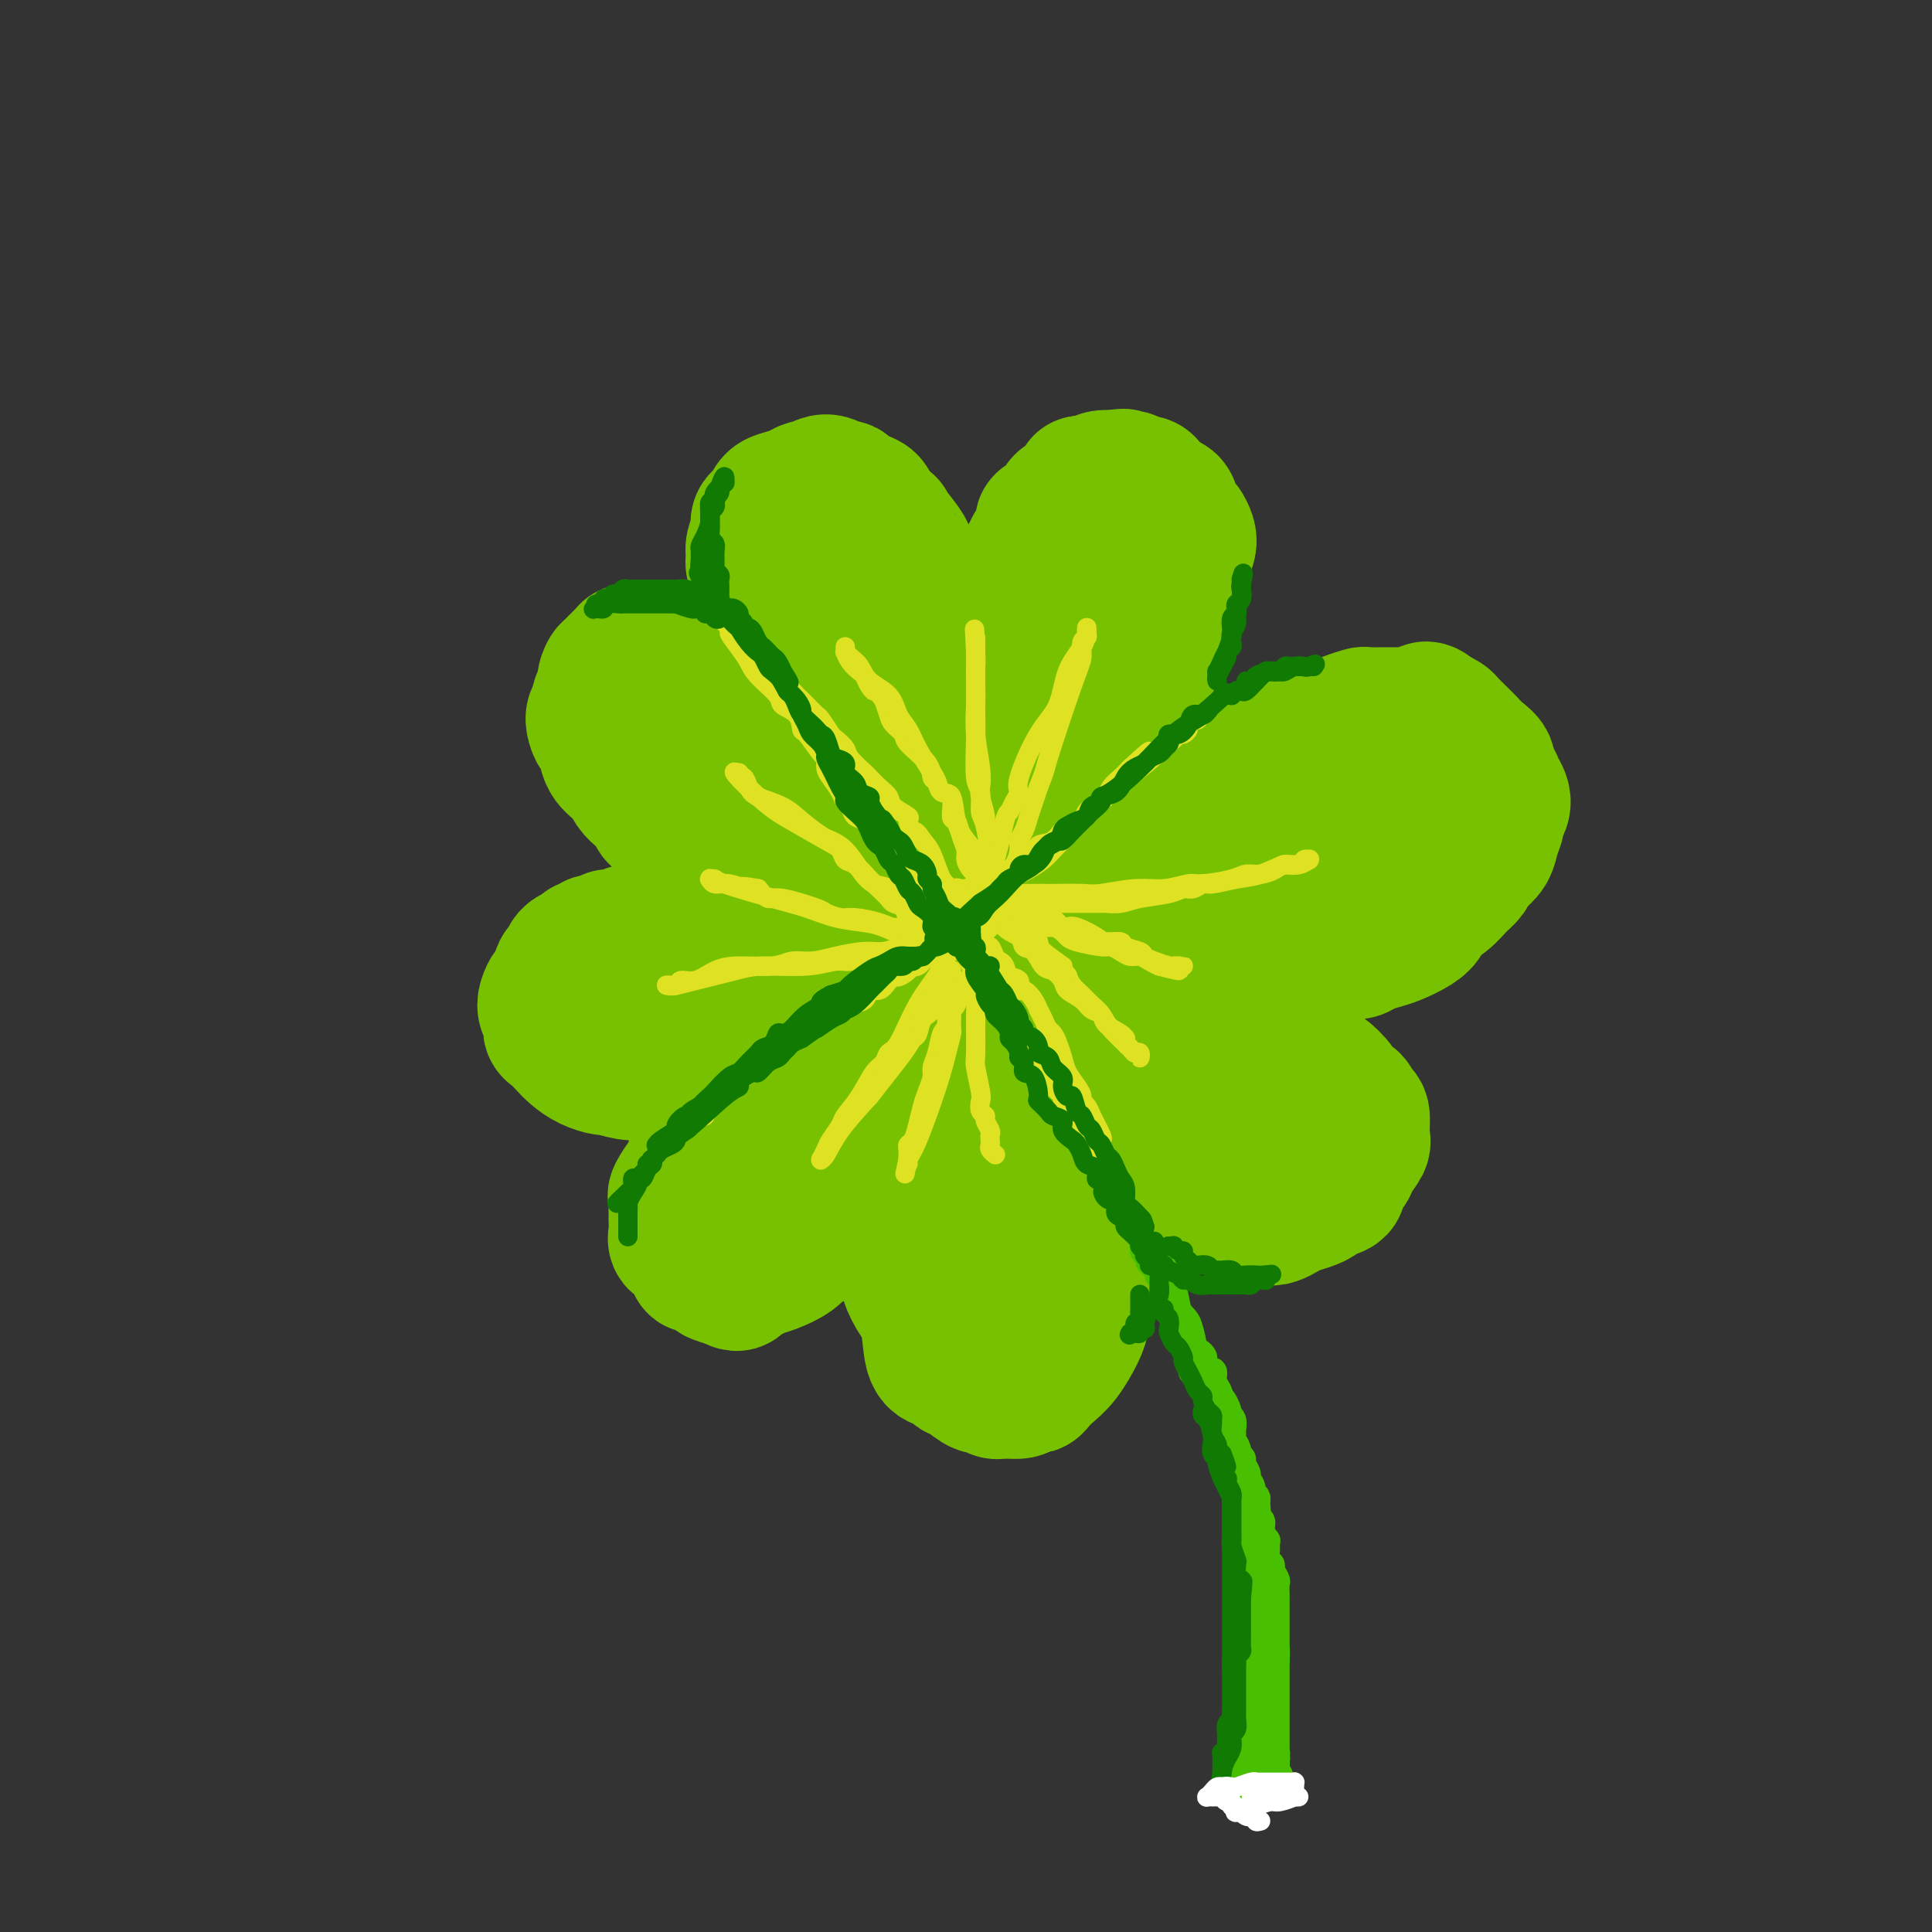 <svg viewBox='0 0 400 400' version='1.1' xmlns='http://www.w3.org/2000/svg' xmlns:xlink='http://www.w3.org/1999/xlink'><rect x="0" y="0" width="400" height="400" fill="#333333" stroke="none"/><g fill='none' stroke='#78C101' stroke-width='28' stroke-linecap='round' stroke-linejoin='round'><path d='M198,198c-0.428,-0.424 -0.855,-0.848 -1,-1c-0.145,-0.152 -0.006,-0.031 0,0c0.006,0.031 -0.121,-0.026 -1,-1c-0.879,-0.974 -2.511,-2.864 -3,-4c-0.489,-1.136 0.163,-1.516 0,-2c-0.163,-0.484 -1.143,-1.071 -2,-2c-0.857,-0.929 -1.591,-2.202 -2,-3c-0.409,-0.798 -0.494,-1.123 -1,-2c-0.506,-0.877 -1.434,-2.307 -2,-3c-0.566,-0.693 -0.770,-0.650 -1,-1c-0.230,-0.350 -0.485,-1.094 -1,-2c-0.515,-0.906 -1.289,-1.976 -2,-3c-0.711,-1.024 -1.359,-2.002 -2,-3c-0.641,-0.998 -1.275,-2.015 -2,-3c-0.725,-0.985 -1.541,-1.938 -2,-3c-0.459,-1.062 -0.562,-2.232 -1,-3c-0.438,-0.768 -1.210,-1.134 -2,-2c-0.790,-0.866 -1.597,-2.233 -2,-3c-0.403,-0.767 -0.401,-0.933 -1,-2c-0.599,-1.067 -1.800,-3.033 -3,-5'/><path d='M167,150c-4.914,-8.419 -1.698,-5.467 -1,-5c0.698,0.467 -1.121,-1.551 -2,-3c-0.879,-1.449 -0.818,-2.330 -1,-3c-0.182,-0.670 -0.608,-1.128 -1,-2c-0.392,-0.872 -0.750,-2.157 -1,-3c-0.250,-0.843 -0.392,-1.244 -1,-2c-0.608,-0.756 -1.684,-1.869 -2,-3c-0.316,-1.131 0.126,-2.281 0,-3c-0.126,-0.719 -0.819,-1.007 -1,-2c-0.181,-0.993 0.152,-2.692 0,-4c-0.152,-1.308 -0.788,-2.224 -1,-3c-0.212,-0.776 -0.001,-1.413 0,-2c0.001,-0.587 -0.207,-1.126 0,-2c0.207,-0.874 0.828,-2.083 1,-3c0.172,-0.917 -0.107,-1.541 0,-2c0.107,-0.459 0.598,-0.753 1,-1c0.402,-0.247 0.713,-0.449 1,-1c0.287,-0.551 0.548,-1.453 1,-2c0.452,-0.547 1.094,-0.738 2,-1c0.906,-0.262 2.077,-0.593 3,-1c0.923,-0.407 1.599,-0.890 2,-1c0.401,-0.110 0.527,0.152 1,0c0.473,-0.152 1.292,-0.717 2,-1c0.708,-0.283 1.306,-0.283 2,0c0.694,0.283 1.485,0.848 2,1c0.515,0.152 0.753,-0.111 1,0c0.247,0.111 0.503,0.596 1,1c0.497,0.404 1.236,0.727 2,1c0.764,0.273 1.552,0.497 2,1c0.448,0.503 0.557,1.287 1,2c0.443,0.713 1.222,1.357 2,2'/><path d='M183,108c1.759,1.248 0.656,0.368 1,1c0.344,0.632 2.133,2.777 3,4c0.867,1.223 0.811,1.525 1,2c0.189,0.475 0.624,1.125 1,2c0.376,0.875 0.693,1.976 1,3c0.307,1.024 0.603,1.973 1,3c0.397,1.027 0.894,2.133 1,3c0.106,0.867 -0.178,1.495 0,2c0.178,0.505 0.817,0.888 1,2c0.183,1.112 -0.092,2.954 0,4c0.092,1.046 0.550,1.295 1,2c0.450,0.705 0.891,1.866 1,3c0.109,1.134 -0.114,2.242 0,3c0.114,0.758 0.567,1.166 1,3c0.433,1.834 0.847,5.092 1,7c0.153,1.908 0.044,2.465 0,3c-0.044,0.535 -0.022,1.048 0,2c0.022,0.952 0.043,2.342 0,3c-0.043,0.658 -0.151,0.584 0,2c0.151,1.416 0.561,4.324 1,6c0.439,1.676 0.906,2.122 1,3c0.094,0.878 -0.185,2.189 0,3c0.185,0.811 0.834,1.121 1,2c0.166,0.879 -0.152,2.327 0,3c0.152,0.673 0.773,0.573 1,1c0.227,0.427 0.061,1.383 0,2c-0.061,0.617 -0.016,0.897 0,1c0.016,0.103 0.005,0.029 0,0c-0.005,-0.029 -0.002,-0.015 0,0'/><path d='M201,183c1.194,8.038 0.179,1.633 0,-2c-0.179,-3.633 0.476,-4.494 1,-7c0.524,-2.506 0.915,-6.656 1,-9c0.085,-2.344 -0.136,-2.881 0,-4c0.136,-1.119 0.629,-2.819 1,-4c0.371,-1.181 0.620,-1.842 1,-3c0.380,-1.158 0.891,-2.814 1,-4c0.109,-1.186 -0.183,-1.901 0,-3c0.183,-1.099 0.841,-2.582 1,-4c0.159,-1.418 -0.183,-2.772 0,-4c0.183,-1.228 0.890,-2.329 1,-3c0.110,-0.671 -0.378,-0.911 0,-2c0.378,-1.089 1.621,-3.027 2,-4c0.379,-0.973 -0.106,-0.980 0,-2c0.106,-1.020 0.802,-3.051 1,-4c0.198,-0.949 -0.102,-0.816 0,-2c0.102,-1.184 0.606,-3.687 1,-5c0.394,-1.313 0.678,-1.437 1,-2c0.322,-0.563 0.681,-1.566 1,-2c0.319,-0.434 0.596,-0.300 1,-1c0.404,-0.700 0.934,-2.233 1,-3c0.066,-0.767 -0.331,-0.768 0,-1c0.331,-0.232 1.389,-0.696 2,-1c0.611,-0.304 0.775,-0.450 1,-1c0.225,-0.550 0.511,-1.505 1,-2c0.489,-0.495 1.180,-0.529 2,-1c0.820,-0.471 1.770,-1.380 2,-2c0.230,-0.620 -0.258,-0.950 0,-1c0.258,-0.050 1.262,0.179 2,0c0.738,-0.179 1.211,-0.765 2,-1c0.789,-0.235 1.895,-0.117 3,0'/><path d='M231,99c2.102,-0.756 1.859,-0.147 2,0c0.141,0.147 0.668,-0.169 1,0c0.332,0.169 0.469,0.824 1,1c0.531,0.176 1.455,-0.126 2,0c0.545,0.126 0.709,0.680 1,1c0.291,0.320 0.708,0.404 1,1c0.292,0.596 0.459,1.703 1,2c0.541,0.297 1.455,-0.216 2,0c0.545,0.216 0.721,1.159 1,2c0.279,0.841 0.660,1.578 1,2c0.340,0.422 0.640,0.527 1,1c0.360,0.473 0.782,1.313 1,2c0.218,0.687 0.232,1.222 0,2c-0.232,0.778 -0.711,1.801 -1,3c-0.289,1.199 -0.389,2.576 -1,4c-0.611,1.424 -1.735,2.896 -2,4c-0.265,1.104 0.329,1.839 0,3c-0.329,1.161 -1.580,2.746 -2,4c-0.420,1.254 -0.011,2.177 0,3c0.011,0.823 -0.378,1.547 -1,2c-0.622,0.453 -1.476,0.635 -2,3c-0.524,2.365 -0.717,6.915 -1,9c-0.283,2.085 -0.656,1.707 -1,2c-0.344,0.293 -0.660,1.258 -1,2c-0.340,0.742 -0.703,1.263 -1,2c-0.297,0.737 -0.527,1.690 -1,3c-0.473,1.310 -1.190,2.975 -2,4c-0.810,1.025 -1.712,1.409 -2,2c-0.288,0.591 0.038,1.390 0,2c-0.038,0.610 -0.439,1.031 -1,2c-0.561,0.969 -1.280,2.484 -2,4'/><path d='M225,171c-1.910,4.235 -1.184,3.323 -1,3c0.184,-0.323 -0.176,-0.057 -1,1c-0.824,1.057 -2.114,2.904 -3,4c-0.886,1.096 -1.367,1.442 -2,2c-0.633,0.558 -1.417,1.326 -2,2c-0.583,0.674 -0.964,1.252 -1,2c-0.036,0.748 0.274,1.667 0,2c-0.274,0.333 -1.131,0.079 -2,1c-0.869,0.921 -1.749,3.016 -2,4c-0.251,0.984 0.129,0.856 0,1c-0.129,0.144 -0.766,0.560 -1,1c-0.234,0.440 -0.066,0.902 0,1c0.066,0.098 0.029,-0.170 0,0c-0.029,0.170 -0.049,0.778 0,1c0.049,0.222 0.167,0.060 0,0c-0.167,-0.060 -0.620,-0.017 -1,0c-0.380,0.017 -0.689,0.008 -1,0c-0.311,-0.008 -0.625,-0.014 -1,0c-0.375,0.014 -0.810,0.046 -1,0c-0.190,-0.046 -0.135,-0.172 0,0c0.135,0.172 0.349,0.643 -1,-1c-1.349,-1.643 -4.261,-5.399 -6,-8c-1.739,-2.601 -2.305,-4.048 -3,-5c-0.695,-0.952 -1.520,-1.410 -2,-2c-0.480,-0.590 -0.617,-1.312 -1,-2c-0.383,-0.688 -1.012,-1.342 -2,-2c-0.988,-0.658 -2.334,-1.320 -3,-2c-0.666,-0.680 -0.653,-1.378 -1,-2c-0.347,-0.622 -1.055,-1.167 -2,-2c-0.945,-0.833 -2.127,-1.952 -3,-3c-0.873,-1.048 -1.436,-2.024 -2,-3'/><path d='M180,164c-4.524,-5.373 -2.333,-2.804 -2,-2c0.333,0.804 -1.192,-0.155 -2,-1c-0.808,-0.845 -0.898,-1.574 -1,-2c-0.102,-0.426 -0.216,-0.548 -1,-1c-0.784,-0.452 -2.237,-1.233 -3,-2c-0.763,-0.767 -0.837,-1.519 -1,-2c-0.163,-0.481 -0.414,-0.691 -1,-1c-0.586,-0.309 -1.507,-0.716 -2,-1c-0.493,-0.284 -0.557,-0.446 -1,-1c-0.443,-0.554 -1.263,-1.500 -2,-2c-0.737,-0.500 -1.389,-0.552 -2,-1c-0.611,-0.448 -1.180,-1.291 -2,-2c-0.820,-0.709 -1.891,-1.284 -3,-2c-1.109,-0.716 -2.255,-1.571 -3,-2c-0.745,-0.429 -1.088,-0.431 -2,-1c-0.912,-0.569 -2.394,-1.707 -3,-2c-0.606,-0.293 -0.338,0.257 -1,0c-0.662,-0.257 -2.254,-1.323 -3,-2c-0.746,-0.677 -0.645,-0.966 -1,-1c-0.355,-0.034 -1.165,0.187 -2,0c-0.835,-0.187 -1.695,-0.782 -2,-1c-0.305,-0.218 -0.056,-0.058 -1,0c-0.944,0.058 -3.080,0.016 -4,0c-0.920,-0.016 -0.624,-0.005 -1,0c-0.376,0.005 -1.424,0.005 -2,0c-0.576,-0.005 -0.678,-0.013 -1,0c-0.322,0.013 -0.862,0.048 -1,0c-0.138,-0.048 0.128,-0.178 0,0c-0.128,0.178 -0.650,0.663 -1,1c-0.350,0.337 -0.529,0.525 -1,1c-0.471,0.475 -1.236,1.238 -2,2'/><path d='M126,139c-1.090,1.433 -0.815,3.017 -1,4c-0.185,0.983 -0.831,1.367 -1,2c-0.169,0.633 0.140,1.515 0,2c-0.140,0.485 -0.730,0.574 -1,1c-0.270,0.426 -0.220,1.191 0,2c0.220,0.809 0.611,1.662 1,2c0.389,0.338 0.775,0.159 1,1c0.225,0.841 0.288,2.700 1,4c0.712,1.300 2.074,2.040 3,3c0.926,0.960 1.416,2.139 2,3c0.584,0.861 1.261,1.404 2,2c0.739,0.596 1.538,1.245 2,2c0.462,0.755 0.585,1.617 1,2c0.415,0.383 1.120,0.286 2,1c0.880,0.714 1.934,2.240 3,3c1.066,0.760 2.144,0.756 3,1c0.856,0.244 1.492,0.738 2,1c0.508,0.262 0.889,0.292 2,1c1.111,0.708 2.952,2.095 4,3c1.048,0.905 1.302,1.329 2,2c0.698,0.671 1.841,1.588 3,2c1.159,0.412 2.334,0.320 3,1c0.666,0.680 0.823,2.131 2,3c1.177,0.869 3.372,1.155 5,2c1.628,0.845 2.687,2.250 4,3c1.313,0.750 2.879,0.845 4,1c1.121,0.155 1.795,0.372 3,1c1.205,0.628 2.940,1.669 4,2c1.060,0.331 1.446,-0.048 2,0c0.554,0.048 1.277,0.524 2,1'/><path d='M186,197c2.736,1.012 2.077,1.042 2,1c-0.077,-0.042 0.428,-0.155 1,0c0.572,0.155 1.211,0.577 2,1c0.789,0.423 1.729,0.845 2,1c0.271,0.155 -0.127,0.042 0,0c0.127,-0.042 0.778,-0.014 1,0c0.222,0.014 0.014,0.014 0,0c-0.014,-0.014 0.167,-0.041 0,0c-0.167,0.041 -0.682,0.152 -1,0c-0.318,-0.152 -0.441,-0.566 -1,-1c-0.559,-0.434 -1.556,-0.887 -3,-1c-1.444,-0.113 -3.336,0.113 -5,0c-1.664,-0.113 -3.102,-0.565 -4,-1c-0.898,-0.435 -1.258,-0.852 -2,-1c-0.742,-0.148 -1.865,-0.028 -3,0c-1.135,0.028 -2.280,-0.035 -3,0c-0.720,0.035 -1.014,0.168 -2,0c-0.986,-0.168 -2.665,-0.637 -4,-1c-1.335,-0.363 -2.325,-0.619 -3,-1c-0.675,-0.381 -1.033,-0.886 -2,-1c-0.967,-0.114 -2.542,0.165 -4,0c-1.458,-0.165 -2.799,-0.772 -4,-1c-1.201,-0.228 -2.260,-0.075 -3,0c-0.740,0.075 -1.160,0.073 -2,0c-0.840,-0.073 -2.102,-0.215 -3,0c-0.898,0.215 -1.434,0.789 -3,1c-1.566,0.211 -4.162,0.060 -6,0c-1.838,-0.060 -2.919,-0.030 -4,0'/><path d='M132,193c-3.323,0.089 -1.132,-0.187 -1,0c0.132,0.187 -1.796,0.839 -3,1c-1.204,0.161 -1.685,-0.168 -2,0c-0.315,0.168 -0.465,0.833 -1,1c-0.535,0.167 -1.457,-0.164 -2,0c-0.543,0.164 -0.709,0.822 -1,1c-0.291,0.178 -0.708,-0.123 -1,0c-0.292,0.123 -0.460,0.671 -1,1c-0.540,0.329 -1.454,0.440 -2,1c-0.546,0.560 -0.724,1.567 -1,2c-0.276,0.433 -0.649,0.290 -1,1c-0.351,0.710 -0.678,2.273 -1,3c-0.322,0.727 -0.637,0.618 -1,1c-0.363,0.382 -0.775,1.253 -1,2c-0.225,0.747 -0.264,1.369 0,2c0.264,0.631 0.833,1.271 1,2c0.167,0.729 -0.066,1.547 0,2c0.066,0.453 0.432,0.542 1,1c0.568,0.458 1.340,1.284 2,2c0.660,0.716 1.209,1.320 2,2c0.791,0.680 1.826,1.436 3,2c1.174,0.564 2.489,0.935 3,1c0.511,0.065 0.218,-0.178 1,0c0.782,0.178 2.639,0.775 4,1c1.361,0.225 2.224,0.076 3,0c0.776,-0.076 1.463,-0.080 2,0c0.537,0.080 0.923,0.245 2,0c1.077,-0.245 2.845,-0.901 4,-1c1.155,-0.099 1.695,0.358 3,0c1.305,-0.358 3.373,-1.531 5,-2c1.627,-0.469 2.814,-0.235 4,0'/><path d='M153,219c4.318,-0.703 3.613,-0.962 4,-1c0.387,-0.038 1.866,0.143 3,0c1.134,-0.143 1.924,-0.610 3,-1c1.076,-0.390 2.437,-0.702 3,-1c0.563,-0.298 0.327,-0.580 1,-1c0.673,-0.420 2.256,-0.977 3,-1c0.744,-0.023 0.648,0.489 2,0c1.352,-0.489 4.151,-1.980 6,-3c1.849,-1.020 2.746,-1.569 4,-2c1.254,-0.431 2.863,-0.745 4,-1c1.137,-0.255 1.801,-0.452 3,-1c1.199,-0.548 2.932,-1.448 4,-2c1.068,-0.552 1.470,-0.756 2,-1c0.530,-0.244 1.187,-0.527 2,-1c0.813,-0.473 1.782,-1.135 3,-2c1.218,-0.865 2.686,-1.933 3,-2c0.314,-0.067 -0.524,0.869 -1,1c-0.476,0.131 -0.590,-0.542 -2,0c-1.410,0.542 -4.117,2.298 -7,4c-2.883,1.702 -5.941,3.351 -9,5'/><path d='M184,209c-3.867,2.664 -4.033,4.323 -5,5c-0.967,0.677 -2.735,0.371 -4,1c-1.265,0.629 -2.026,2.193 -3,3c-0.974,0.807 -2.162,0.857 -3,1c-0.838,0.143 -1.327,0.381 -2,1c-0.673,0.619 -1.529,1.621 -2,2c-0.471,0.379 -0.558,0.136 -2,1c-1.442,0.864 -4.240,2.835 -6,4c-1.760,1.165 -2.483,1.523 -3,2c-0.517,0.477 -0.827,1.072 -2,2c-1.173,0.928 -3.207,2.189 -4,3c-0.793,0.811 -0.344,1.171 -1,2c-0.656,0.829 -2.418,2.128 -3,3c-0.582,0.872 0.016,1.319 0,2c-0.016,0.681 -0.645,1.597 -1,2c-0.355,0.403 -0.435,0.292 -1,1c-0.565,0.708 -1.616,2.235 -2,3c-0.384,0.765 -0.103,0.768 0,1c0.103,0.232 0.028,0.695 0,1c-0.028,0.305 -0.009,0.453 0,1c0.009,0.547 0.008,1.492 0,2c-0.008,0.508 -0.022,0.577 0,1c0.022,0.423 0.081,1.199 0,2c-0.081,0.801 -0.304,1.625 0,2c0.304,0.375 1.133,0.300 2,1c0.867,0.700 1.771,2.177 2,3c0.229,0.823 -0.218,0.994 0,1c0.218,0.006 1.100,-0.153 2,0c0.900,0.153 1.819,0.618 2,1c0.181,0.382 -0.377,0.681 0,1c0.377,0.319 1.688,0.660 3,1'/><path d='M151,265c2.057,1.285 1.699,0.496 2,0c0.301,-0.496 1.260,-0.700 2,-1c0.740,-0.300 1.262,-0.696 2,-1c0.738,-0.304 1.692,-0.514 3,-1c1.308,-0.486 2.969,-1.247 4,-2c1.031,-0.753 1.432,-1.500 2,-2c0.568,-0.500 1.305,-0.755 2,-1c0.695,-0.245 1.350,-0.482 2,-1c0.650,-0.518 1.295,-1.319 2,-2c0.705,-0.681 1.469,-1.244 2,-2c0.531,-0.756 0.827,-1.706 1,-2c0.173,-0.294 0.221,0.067 1,-1c0.779,-1.067 2.288,-3.561 3,-5c0.712,-1.439 0.629,-1.821 1,-3c0.371,-1.179 1.198,-3.155 2,-5c0.802,-1.845 1.580,-3.561 2,-5c0.420,-1.439 0.483,-2.603 1,-4c0.517,-1.397 1.489,-3.028 2,-4c0.511,-0.972 0.560,-1.286 1,-2c0.440,-0.714 1.271,-1.829 2,-3c0.729,-1.171 1.356,-2.396 2,-4c0.644,-1.604 1.303,-3.585 2,-5c0.697,-1.415 1.430,-2.264 2,-3c0.570,-0.736 0.976,-1.357 1,-2c0.024,-0.643 -0.334,-1.306 0,-2c0.334,-0.694 1.359,-1.418 2,-2c0.641,-0.582 0.897,-1.024 1,-1c0.103,0.024 0.051,0.512 0,1'/><path d='M200,200c3.620,-7.277 -0.329,0.532 -2,4c-1.671,3.468 -1.064,2.597 -1,3c0.064,0.403 -0.416,2.080 -1,4c-0.584,1.920 -1.271,4.082 -2,7c-0.729,2.918 -1.501,6.592 -2,9c-0.499,2.408 -0.726,3.550 -1,4c-0.274,0.450 -0.594,0.207 -1,1c-0.406,0.793 -0.897,2.622 -1,4c-0.103,1.378 0.183,2.304 0,3c-0.183,0.696 -0.833,1.163 -1,2c-0.167,0.837 0.150,2.046 0,4c-0.150,1.954 -0.769,4.654 -1,6c-0.231,1.346 -0.076,1.336 0,2c0.076,0.664 0.071,2.000 0,3c-0.071,1.000 -0.210,1.664 0,2c0.210,0.336 0.767,0.343 1,1c0.233,0.657 0.142,1.962 0,3c-0.142,1.038 -0.334,1.808 0,3c0.334,1.192 1.192,2.806 2,4c0.808,1.194 1.564,1.970 2,4c0.436,2.030 0.553,5.316 1,7c0.447,1.684 1.226,1.765 2,2c0.774,0.235 1.545,0.622 2,1c0.455,0.378 0.594,0.746 1,1c0.406,0.254 1.080,0.394 2,1c0.920,0.606 2.085,1.680 3,2c0.915,0.320 1.579,-0.113 2,0c0.421,0.113 0.597,0.773 1,1c0.403,0.227 1.032,0.023 2,0c0.968,-0.023 2.277,0.136 3,0c0.723,-0.136 0.862,-0.568 1,-1'/><path d='M212,287c1.343,-0.118 1.701,0.085 2,0c0.299,-0.085 0.539,-0.460 1,-1c0.461,-0.540 1.143,-1.246 2,-2c0.857,-0.754 1.890,-1.555 3,-3c1.110,-1.445 2.297,-3.532 3,-5c0.703,-1.468 0.920,-2.316 1,-3c0.080,-0.684 0.021,-1.202 0,-2c-0.021,-0.798 -0.005,-1.875 0,-3c0.005,-1.125 -0.003,-2.299 0,-3c0.003,-0.701 0.016,-0.929 0,-2c-0.016,-1.071 -0.061,-2.985 0,-4c0.061,-1.015 0.228,-1.133 0,-2c-0.228,-0.867 -0.850,-2.485 -1,-4c-0.150,-1.515 0.171,-2.927 0,-4c-0.171,-1.073 -0.834,-1.808 -1,-3c-0.166,-1.192 0.166,-2.841 0,-4c-0.166,-1.159 -0.829,-1.828 -1,-3c-0.171,-1.172 0.151,-2.845 0,-4c-0.151,-1.155 -0.777,-1.790 -1,-3c-0.223,-1.210 -0.045,-2.994 0,-4c0.045,-1.006 -0.044,-1.232 0,-2c0.044,-0.768 0.219,-2.077 0,-3c-0.219,-0.923 -0.833,-1.461 -1,-2c-0.167,-0.539 0.114,-1.077 0,-2c-0.114,-0.923 -0.623,-2.229 -1,-3c-0.377,-0.771 -0.623,-1.008 -1,-2c-0.377,-0.992 -0.885,-2.740 -1,-4c-0.115,-1.260 0.161,-2.031 0,-3c-0.161,-0.969 -0.760,-2.134 -1,-3c-0.240,-0.866 -0.120,-1.433 0,-2'/><path d='M215,202c-1.449,-11.367 -0.571,-4.283 0,-1c0.571,3.283 0.836,2.767 1,3c0.164,0.233 0.228,1.216 1,3c0.772,1.784 2.251,4.368 3,6c0.749,1.632 0.766,2.312 1,3c0.234,0.688 0.684,1.384 1,2c0.316,0.616 0.497,1.151 1,2c0.503,0.849 1.329,2.011 2,3c0.671,0.989 1.188,1.804 2,3c0.812,1.196 1.918,2.772 3,4c1.082,1.228 2.138,2.108 3,3c0.862,0.892 1.528,1.796 3,3c1.472,1.204 3.749,2.707 5,4c1.251,1.293 1.476,2.374 2,3c0.524,0.626 1.347,0.797 2,1c0.653,0.203 1.137,0.439 2,1c0.863,0.561 2.104,1.446 3,2c0.896,0.554 1.448,0.777 2,1'/><path d='M252,248c3.773,2.963 2.204,1.369 2,1c-0.204,-0.369 0.957,0.487 2,1c1.043,0.513 1.969,0.685 3,1c1.031,0.315 2.166,0.775 3,1c0.834,0.225 1.365,0.215 2,0c0.635,-0.215 1.372,-0.635 2,-1c0.628,-0.365 1.147,-0.674 2,-1c0.853,-0.326 2.041,-0.668 3,-1c0.959,-0.332 1.690,-0.656 2,-1c0.310,-0.344 0.200,-0.710 1,-1c0.800,-0.290 2.509,-0.505 3,-1c0.491,-0.495 -0.237,-1.271 0,-2c0.237,-0.729 1.437,-1.411 2,-2c0.563,-0.589 0.487,-1.084 1,-2c0.513,-0.916 1.614,-2.252 2,-3c0.386,-0.748 0.058,-0.907 0,-2c-0.058,-1.093 0.155,-3.121 0,-4c-0.155,-0.879 -0.678,-0.610 -1,-1c-0.322,-0.390 -0.442,-1.438 -1,-2c-0.558,-0.562 -1.552,-0.639 -2,-1c-0.448,-0.361 -0.349,-1.006 -1,-2c-0.651,-0.994 -2.052,-2.337 -3,-3c-0.948,-0.663 -1.443,-0.645 -2,-1c-0.557,-0.355 -1.174,-1.083 -2,-2c-0.826,-0.917 -1.859,-2.025 -3,-3c-1.141,-0.975 -2.388,-1.819 -4,-3c-1.612,-1.181 -3.589,-2.701 -5,-4c-1.411,-1.299 -2.254,-2.379 -3,-3c-0.746,-0.621 -1.393,-0.783 -2,-1c-0.607,-0.217 -1.173,-0.491 -2,-1c-0.827,-0.509 -1.913,-1.255 -3,-2'/><path d='M248,202c-5.523,-4.676 -2.332,-1.865 -2,-1c0.332,0.865 -2.195,-0.217 -4,-1c-1.805,-0.783 -2.890,-1.267 -5,-2c-2.110,-0.733 -5.247,-1.716 -7,-2c-1.753,-0.284 -2.124,0.130 -3,0c-0.876,-0.130 -2.259,-0.805 -3,-1c-0.741,-0.195 -0.842,0.090 -1,0c-0.158,-0.090 -0.375,-0.553 -1,-1c-0.625,-0.447 -1.660,-0.877 -2,-1c-0.340,-0.123 0.015,0.061 0,0c-0.015,-0.061 -0.398,-0.366 0,0c0.398,0.366 1.578,1.405 3,2c1.422,0.595 3.086,0.747 5,1c1.914,0.253 4.077,0.608 6,1c1.923,0.392 3.604,0.822 5,1c1.396,0.178 2.506,0.104 3,0c0.494,-0.104 0.372,-0.238 1,0c0.628,0.238 2.006,0.848 3,1c0.994,0.152 1.605,-0.156 3,0c1.395,0.156 3.575,0.775 5,1c1.425,0.225 2.095,0.057 3,0c0.905,-0.057 2.044,-0.001 3,0c0.956,0.001 1.731,-0.051 3,0c1.269,0.051 3.034,0.206 4,0c0.966,-0.206 1.133,-0.773 2,-1c0.867,-0.227 2.433,-0.113 4,0'/><path d='M273,199c3.463,-0.317 2.622,-0.610 3,-1c0.378,-0.390 1.976,-0.877 3,-1c1.024,-0.123 1.475,0.119 2,0c0.525,-0.119 1.125,-0.598 2,-1c0.875,-0.402 2.026,-0.727 3,-1c0.974,-0.273 1.772,-0.495 3,-1c1.228,-0.505 2.885,-1.294 4,-2c1.115,-0.706 1.689,-1.330 2,-2c0.311,-0.670 0.360,-1.388 1,-2c0.640,-0.612 1.872,-1.119 3,-2c1.128,-0.881 2.151,-2.136 3,-3c0.849,-0.864 1.522,-1.336 2,-2c0.478,-0.664 0.759,-1.519 1,-2c0.241,-0.481 0.442,-0.586 1,-1c0.558,-0.414 1.474,-1.136 2,-2c0.526,-0.864 0.664,-1.870 1,-3c0.336,-1.130 0.872,-2.386 1,-3c0.128,-0.614 -0.150,-0.588 0,-1c0.150,-0.412 0.730,-1.261 1,-2c0.270,-0.739 0.232,-1.367 0,-2c-0.232,-0.633 -0.656,-1.272 -1,-2c-0.344,-0.728 -0.607,-1.547 -1,-2c-0.393,-0.453 -0.918,-0.541 -1,-1c-0.082,-0.459 0.277,-1.288 0,-2c-0.277,-0.712 -1.192,-1.308 -2,-2c-0.808,-0.692 -1.511,-1.481 -2,-2c-0.489,-0.519 -0.764,-0.769 -1,-1c-0.236,-0.231 -0.435,-0.443 -1,-1c-0.565,-0.557 -1.498,-1.458 -2,-2c-0.502,-0.542 -0.572,-0.726 -1,-1c-0.428,-0.274 -1.214,-0.637 -2,-1'/><path d='M297,148c-2.451,-2.321 -2.079,-0.622 -2,0c0.079,0.622 -0.133,0.167 -1,0c-0.867,-0.167 -2.387,-0.044 -3,0c-0.613,0.044 -0.319,0.011 -1,0c-0.681,-0.011 -2.336,-0.000 -3,0c-0.664,0.000 -0.338,-0.011 -1,0c-0.662,0.011 -2.311,0.044 -3,0c-0.689,-0.044 -0.418,-0.164 -1,0c-0.582,0.164 -2.018,0.611 -3,1c-0.982,0.389 -1.512,0.721 -2,1c-0.488,0.279 -0.934,0.507 -2,1c-1.066,0.493 -2.750,1.253 -4,2c-1.250,0.747 -2.065,1.481 -3,2c-0.935,0.519 -1.992,0.825 -3,1c-1.008,0.175 -1.969,0.221 -3,1c-1.031,0.779 -2.134,2.291 -3,3c-0.866,0.709 -1.496,0.615 -2,1c-0.504,0.385 -0.884,1.249 -2,2c-1.116,0.751 -2.969,1.391 -4,2c-1.031,0.609 -1.238,1.188 -2,2c-0.762,0.812 -2.077,1.856 -3,3c-0.923,1.144 -1.454,2.386 -2,3c-0.546,0.614 -1.107,0.598 -2,1c-0.893,0.402 -2.119,1.222 -3,2c-0.881,0.778 -1.416,1.514 -2,2c-0.584,0.486 -1.218,0.723 -2,1c-0.782,0.277 -1.712,0.594 -2,1c-0.288,0.406 0.067,0.903 0,1c-0.067,0.097 -0.557,-0.205 -1,0c-0.443,0.205 -0.841,0.916 -1,1c-0.159,0.084 -0.080,-0.458 0,-1'/><path d='M231,181c-4.849,3.763 -1.472,1.172 0,0c1.472,-1.172 1.040,-0.925 1,-1c-0.040,-0.075 0.311,-0.471 1,-1c0.689,-0.529 1.717,-1.190 3,-2c1.283,-0.810 2.823,-1.769 4,-3c1.177,-1.231 1.991,-2.733 3,-4c1.009,-1.267 2.212,-2.298 3,-3c0.788,-0.702 1.162,-1.076 2,-2c0.838,-0.924 2.140,-2.396 3,-3c0.860,-0.604 1.279,-0.338 2,-1c0.721,-0.662 1.745,-2.253 3,-3c1.255,-0.747 2.742,-0.649 4,-1c1.258,-0.351 2.289,-1.151 3,-2c0.711,-0.849 1.104,-1.748 2,-2c0.896,-0.252 2.294,0.141 3,0c0.706,-0.141 0.719,-0.818 1,-1c0.281,-0.182 0.830,0.132 2,0c1.170,-0.132 2.963,-0.708 4,-1c1.037,-0.292 1.319,-0.300 2,0c0.681,0.300 1.761,0.907 3,1c1.239,0.093 2.636,-0.330 4,0c1.364,0.330 2.695,1.412 4,2c1.305,0.588 2.585,0.681 3,1c0.415,0.319 -0.035,0.863 0,1c0.035,0.137 0.556,-0.132 1,0c0.444,0.132 0.813,0.665 1,1c0.187,0.335 0.194,0.471 0,1c-0.194,0.529 -0.588,1.451 -1,3c-0.412,1.549 -0.842,3.725 -2,6c-1.158,2.275 -3.045,4.650 -5,7c-1.955,2.350 -3.977,4.675 -6,7'/><path d='M279,181c-2.955,4.244 -3.341,2.854 -4,3c-0.659,0.146 -1.589,1.829 -4,3c-2.411,1.171 -6.302,1.831 -8,2c-1.698,0.169 -1.203,-0.152 -3,0c-1.797,0.152 -5.886,0.775 -8,1c-2.114,0.225 -2.251,0.050 -3,0c-0.749,-0.050 -2.109,0.026 -3,0c-0.891,-0.026 -1.314,-0.152 -2,0c-0.686,0.152 -1.636,0.584 -2,1c-0.364,0.416 -0.143,0.816 0,1c0.143,0.184 0.209,0.151 0,0c-0.209,-0.151 -0.693,-0.420 -1,0c-0.307,0.420 -0.438,1.530 -1,3c-0.562,1.470 -1.556,3.299 -2,5c-0.444,1.701 -0.338,3.273 0,4c0.338,0.727 0.908,0.610 1,1c0.092,0.390 -0.292,1.286 0,2c0.292,0.714 1.262,1.245 2,2c0.738,0.755 1.245,1.732 2,3c0.755,1.268 1.759,2.826 3,4c1.241,1.174 2.717,1.965 4,3c1.283,1.035 2.371,2.316 4,4c1.629,1.684 3.800,3.772 5,5c1.200,1.228 1.429,1.597 2,2c0.571,0.403 1.483,0.840 2,1c0.517,0.160 0.639,0.043 1,0c0.361,-0.043 0.960,-0.012 1,0c0.040,0.012 -0.480,0.006 -1,0'/><path d='M264,231c1.731,1.794 -2.940,-1.222 -6,-3c-3.060,-1.778 -4.509,-2.319 -8,-4c-3.491,-1.681 -9.025,-4.501 -12,-6c-2.975,-1.499 -3.391,-1.678 -4,-2c-0.609,-0.322 -1.411,-0.788 -2,-1c-0.589,-0.212 -0.965,-0.170 -2,0c-1.035,0.170 -2.728,0.467 -4,1c-1.272,0.533 -2.122,1.303 -3,2c-0.878,0.697 -1.783,1.319 -3,2c-1.217,0.681 -2.746,1.419 -4,2c-1.254,0.581 -2.234,1.006 -3,2c-0.766,0.994 -1.319,2.556 -2,3c-0.681,0.444 -1.489,-0.231 -2,0c-0.511,0.231 -0.726,1.369 -1,2c-0.274,0.631 -0.609,0.756 -1,2c-0.391,1.244 -0.838,3.606 -1,5c-0.162,1.394 -0.040,1.820 0,4c0.040,2.180 -0.003,6.114 0,9c0.003,2.886 0.054,4.725 0,6c-0.054,1.275 -0.211,1.988 0,3c0.211,1.012 0.789,2.323 1,3c0.211,0.677 0.055,0.720 0,1c-0.055,0.280 -0.010,0.798 0,1c0.010,0.202 -0.017,0.087 0,0c0.017,-0.087 0.077,-0.147 0,0c-0.077,0.147 -0.290,0.501 -1,-1c-0.710,-1.501 -1.917,-4.857 -3,-8c-1.083,-3.143 -2.041,-6.071 -3,-9'/><path d='M200,245c-1.500,-3.467 -1.752,-4.134 -2,-5c-0.248,-0.866 -0.494,-1.929 -1,-3c-0.506,-1.071 -1.274,-2.148 -2,-3c-0.726,-0.852 -1.411,-1.478 -2,-2c-0.589,-0.522 -1.081,-0.940 -2,-1c-0.919,-0.060 -2.266,0.239 -3,0c-0.734,-0.239 -0.856,-1.017 -2,-1c-1.144,0.017 -3.311,0.829 -5,1c-1.689,0.171 -2.899,-0.298 -4,0c-1.101,0.298 -2.091,1.364 -3,2c-0.909,0.636 -1.736,0.844 -4,2c-2.264,1.156 -5.966,3.261 -8,5c-2.034,1.739 -2.401,3.110 -3,4c-0.599,0.890 -1.431,1.297 -2,2c-0.569,0.703 -0.875,1.702 -1,2c-0.125,0.298 -0.069,-0.103 0,0c0.069,0.103 0.152,0.711 0,1c-0.152,0.289 -0.538,0.257 0,-2c0.538,-2.257 2.001,-6.741 3,-9c0.999,-2.259 1.535,-2.293 2,-3c0.465,-0.707 0.857,-2.086 1,-3c0.143,-0.914 0.035,-1.361 0,-2c-0.035,-0.639 0.003,-1.470 0,-3c-0.003,-1.530 -0.045,-3.761 0,-5c0.045,-1.239 0.178,-1.487 0,-2c-0.178,-0.513 -0.666,-1.292 -1,-2c-0.334,-0.708 -0.513,-1.344 -1,-2c-0.487,-0.656 -1.282,-1.330 -2,-2c-0.718,-0.670 -1.359,-1.335 -2,-2'/><path d='M156,212c-1.513,-1.042 -2.797,-0.647 -5,-1c-2.203,-0.353 -5.326,-1.452 -8,-2c-2.674,-0.548 -4.898,-0.543 -8,0c-3.102,0.543 -7.080,1.625 -9,2c-1.920,0.375 -1.781,0.044 -2,0c-0.219,-0.044 -0.795,0.201 -1,0c-0.205,-0.201 -0.039,-0.847 0,-1c0.039,-0.153 -0.050,0.186 0,0c0.050,-0.186 0.237,-0.898 0,-1c-0.237,-0.102 -0.899,0.406 0,0c0.899,-0.406 3.358,-1.724 8,-4c4.642,-2.276 11.467,-5.509 19,-9c7.533,-3.491 15.774,-7.240 20,-9c4.226,-1.760 4.439,-1.532 5,-2c0.561,-0.468 1.472,-1.633 2,-2c0.528,-0.367 0.674,0.063 1,0c0.326,-0.063 0.832,-0.620 1,-1c0.168,-0.380 -0.002,-0.583 0,-1c0.002,-0.417 0.177,-1.048 0,-2c-0.177,-0.952 -0.706,-2.224 -1,-3c-0.294,-0.776 -0.351,-1.056 -1,-2c-0.649,-0.944 -1.888,-2.554 -3,-4c-1.112,-1.446 -2.095,-2.729 -3,-4c-0.905,-1.271 -1.732,-2.531 -3,-4c-1.268,-1.469 -2.978,-3.148 -5,-5c-2.022,-1.852 -4.355,-3.876 -6,-5c-1.645,-1.124 -2.601,-1.348 -4,-2c-1.399,-0.652 -3.241,-1.731 -4,-2c-0.759,-0.269 -0.435,0.274 -1,0c-0.565,-0.274 -2.019,-1.364 -3,-2c-0.981,-0.636 -1.491,-0.818 -2,-1'/><path d='M143,145c-4.029,-2.568 -1.601,-0.487 -1,0c0.601,0.487 -0.624,-0.620 -1,-1c-0.376,-0.380 0.098,-0.033 0,0c-0.098,0.033 -0.769,-0.246 -1,0c-0.231,0.246 -0.023,1.019 0,1c0.023,-0.019 -0.139,-0.828 1,1c1.139,1.828 3.578,6.294 7,11c3.422,4.706 7.828,9.653 11,13c3.172,3.347 5.111,5.093 8,7c2.889,1.907 6.728,3.976 9,5c2.272,1.024 2.978,1.002 4,1c1.022,-0.002 2.360,0.015 3,0c0.640,-0.015 0.582,-0.061 1,0c0.418,0.061 1.313,0.230 2,0c0.687,-0.230 1.165,-0.860 2,-3c0.835,-2.140 2.026,-5.791 3,-10c0.974,-4.209 1.733,-8.975 2,-13c0.267,-4.025 0.044,-7.308 0,-10c-0.044,-2.692 0.091,-4.791 0,-7c-0.091,-2.209 -0.406,-4.527 -1,-6c-0.594,-1.473 -1.465,-2.100 -2,-3c-0.535,-0.900 -0.735,-2.073 -1,-3c-0.265,-0.927 -0.597,-1.606 -1,-2c-0.403,-0.394 -0.879,-0.502 -1,-1c-0.121,-0.498 0.111,-1.388 0,-2c-0.111,-0.612 -0.566,-0.948 -1,-1c-0.434,-0.052 -0.848,0.178 -1,0c-0.152,-0.178 -0.044,-0.765 0,-1c0.044,-0.235 0.022,-0.117 0,0'/><path d='M185,121c-1.208,-2.707 -0.229,0.024 0,1c0.229,0.976 -0.291,0.196 0,2c0.291,1.804 1.394,6.190 3,11c1.606,4.810 3.715,10.042 5,13c1.285,2.958 1.745,3.640 3,5c1.255,1.360 3.305,3.398 5,5c1.695,1.602 3.036,2.769 4,4c0.964,1.231 1.550,2.527 2,3c0.450,0.473 0.765,0.124 1,0c0.235,-0.124 0.392,-0.021 1,0c0.608,0.021 1.668,-0.038 2,0c0.332,0.038 -0.066,0.173 0,0c0.066,-0.173 0.594,-0.655 1,-1c0.406,-0.345 0.690,-0.552 1,-1c0.310,-0.448 0.646,-1.137 1,-2c0.354,-0.863 0.726,-1.901 1,-3c0.274,-1.099 0.450,-2.258 1,-4c0.550,-1.742 1.475,-4.066 2,-6c0.525,-1.934 0.651,-3.480 1,-5c0.349,-1.520 0.920,-3.016 1,-4c0.080,-0.984 -0.332,-1.457 0,-3c0.332,-1.543 1.410,-4.157 2,-6c0.590,-1.843 0.694,-2.915 1,-4c0.306,-1.085 0.814,-2.183 1,-3c0.186,-0.817 0.050,-1.351 0,-2c-0.050,-0.649 -0.013,-1.411 0,-2c0.013,-0.589 0.004,-1.005 0,-1c-0.004,0.005 -0.001,0.430 0,1c0.001,0.570 0.001,1.285 0,2'/><path d='M224,121c1.268,-5.144 -0.060,0.498 -1,6c-0.940,5.502 -1.490,10.866 -2,18c-0.510,7.134 -0.980,16.037 -1,23c-0.020,6.963 0.412,11.986 1,16c0.588,4.014 1.334,7.021 2,9c0.666,1.979 1.253,2.932 2,4c0.747,1.068 1.654,2.253 2,3c0.346,0.747 0.132,1.058 1,2c0.868,0.942 2.818,2.515 4,3c1.182,0.485 1.594,-0.118 3,0c1.406,0.118 3.804,0.957 7,0c3.196,-0.957 7.189,-3.710 11,-6c3.811,-2.290 7.440,-4.119 11,-6c3.560,-1.881 7.052,-3.816 9,-5c1.948,-1.184 2.353,-1.616 3,-2c0.647,-0.384 1.536,-0.718 2,-1c0.464,-0.282 0.501,-0.512 1,-1c0.499,-0.488 1.458,-1.233 2,-2c0.542,-0.767 0.667,-1.554 1,-2c0.333,-0.446 0.875,-0.549 1,-1c0.125,-0.451 -0.167,-1.248 0,-2c0.167,-0.752 0.793,-1.457 1,-2c0.207,-0.543 -0.005,-0.924 0,-1c0.005,-0.076 0.228,0.151 0,0c-0.228,-0.151 -0.905,-0.682 -1,-1c-0.095,-0.318 0.393,-0.425 -3,-1c-3.393,-0.575 -10.666,-1.618 -16,-2c-5.334,-0.382 -8.729,-0.102 -12,0c-3.271,0.102 -6.419,0.028 -8,0c-1.581,-0.028 -1.595,-0.008 -2,0c-0.405,0.008 -1.203,0.004 -2,0'/><path d='M240,170c-4.133,-0.001 -2.465,-0.003 -2,0c0.465,0.003 -0.271,0.009 -1,0c-0.729,-0.009 -1.450,-0.035 -2,0c-0.550,0.035 -0.931,0.130 -3,0c-2.069,-0.130 -5.828,-0.486 -9,-1c-3.172,-0.514 -5.757,-1.187 -8,-2c-2.243,-0.813 -4.144,-1.766 -6,-2c-1.856,-0.234 -3.666,0.249 -5,0c-1.334,-0.249 -2.193,-1.232 -4,-2c-1.807,-0.768 -4.563,-1.322 -6,-2c-1.437,-0.678 -1.555,-1.480 -2,-2c-0.445,-0.520 -1.217,-0.758 -2,-1c-0.783,-0.242 -1.576,-0.489 -2,-1c-0.424,-0.511 -0.480,-1.287 -1,-2c-0.520,-0.713 -1.505,-1.363 -2,-2c-0.495,-0.637 -0.499,-1.260 -1,-2c-0.501,-0.740 -1.500,-1.595 -2,-2c-0.500,-0.405 -0.501,-0.359 -1,-1c-0.499,-0.641 -1.497,-1.968 -2,-3c-0.503,-1.032 -0.512,-1.769 -1,-2c-0.488,-0.231 -1.455,0.043 -2,0c-0.545,-0.043 -0.667,-0.403 -1,-1c-0.333,-0.597 -0.878,-1.431 -1,-2c-0.122,-0.569 0.178,-0.875 0,-1c-0.178,-0.125 -0.832,-0.071 -1,0c-0.168,0.071 0.152,0.160 0,0c-0.152,-0.160 -0.776,-0.568 -1,-1c-0.224,-0.432 -0.050,-0.889 0,-1c0.050,-0.111 -0.025,0.124 0,0c0.025,-0.124 0.150,-0.607 0,-1c-0.150,-0.393 -0.575,-0.697 -1,-1'/><path d='M171,135c-3.558,-3.997 -0.953,-0.990 0,-1c0.953,-0.010 0.255,-3.039 0,-4c-0.255,-0.961 -0.068,0.145 0,0c0.068,-0.145 0.018,-1.541 0,-2c-0.018,-0.459 -0.005,0.021 0,0c0.005,-0.021 0.001,-0.541 0,-1c-0.001,-0.459 -0.000,-0.855 0,-1c0.000,-0.145 0.000,-0.039 0,0c-0.000,0.039 -0.000,0.010 0,0c0.000,-0.010 0.000,-0.003 0,0c-0.000,0.003 -0.000,0.001 0,0c0.000,-0.001 0.000,-0.000 0,0'/></g>
<g fill='none' stroke='#DEE222' stroke-width='4' stroke-linecap='round' stroke-linejoin='round'><path d='M197,190c-0.423,-0.122 -0.846,-0.245 -1,0c-0.154,0.245 -0.039,0.857 0,1c0.039,0.143 0.002,-0.182 0,0c-0.002,0.182 0.031,0.871 0,1c-0.031,0.129 -0.125,-0.303 0,0c0.125,0.303 0.471,1.343 1,2c0.529,0.657 1.242,0.933 2,1c0.758,0.067 1.562,-0.075 2,0c0.438,0.075 0.511,0.368 1,0c0.489,-0.368 1.396,-1.396 2,-2c0.604,-0.604 0.905,-0.782 1,-1c0.095,-0.218 -0.017,-0.474 0,-1c0.017,-0.526 0.164,-1.321 0,-2c-0.164,-0.679 -0.638,-1.241 -1,-2c-0.362,-0.759 -0.611,-1.713 -1,-2c-0.389,-0.287 -0.916,0.093 -1,0c-0.084,-0.093 0.276,-0.660 0,-1c-0.276,-0.340 -1.187,-0.452 -2,0c-0.813,0.452 -1.526,1.468 -2,2c-0.474,0.532 -0.707,0.581 -1,1c-0.293,0.419 -0.647,1.210 -1,2'/><path d='M196,189c-0.844,0.957 -0.954,0.849 -1,1c-0.046,0.151 -0.026,0.561 0,1c0.026,0.439 0.060,0.906 0,1c-0.060,0.094 -0.213,-0.185 0,0c0.213,0.185 0.793,0.835 1,1c0.207,0.165 0.040,-0.155 0,0c-0.040,0.155 0.047,0.787 0,1c-0.047,0.213 -0.228,0.009 0,0c0.228,-0.009 0.867,0.179 1,0c0.133,-0.179 -0.238,-0.724 0,-1c0.238,-0.276 1.085,-0.281 2,-1c0.915,-0.719 1.898,-2.151 3,-3c1.102,-0.849 2.324,-1.116 3,-2c0.676,-0.884 0.805,-2.386 1,-3c0.195,-0.614 0.456,-0.340 1,-1c0.544,-0.660 1.370,-2.255 2,-3c0.630,-0.745 1.063,-0.641 2,-1c0.937,-0.359 2.377,-1.180 3,-2c0.623,-0.820 0.427,-1.637 1,-2c0.573,-0.363 1.915,-0.270 3,-1c1.085,-0.730 1.915,-2.282 3,-3c1.085,-0.718 2.426,-0.601 3,-1c0.574,-0.399 0.380,-1.314 1,-2c0.620,-0.686 2.053,-1.143 3,-2c0.947,-0.857 1.409,-2.115 2,-3c0.591,-0.885 1.312,-1.396 2,-2c0.688,-0.604 1.344,-1.302 2,-2'/><path d='M234,159c6.246,-5.774 3.361,-2.709 3,-2c-0.361,0.709 1.802,-0.937 3,-2c1.198,-1.063 1.430,-1.541 2,-2c0.570,-0.459 1.477,-0.897 2,-1c0.523,-0.103 0.662,0.130 1,0c0.338,-0.130 0.874,-0.624 1,-1c0.126,-0.376 -0.159,-0.636 0,-1c0.159,-0.364 0.761,-0.833 1,-1c0.239,-0.167 0.116,-0.030 0,0c-0.116,0.030 -0.226,-0.045 0,0c0.226,0.045 0.789,0.212 1,0c0.211,-0.212 0.069,-0.802 0,-1c-0.069,-0.198 -0.066,-0.005 0,0c0.066,0.005 0.195,-0.179 0,0c-0.195,0.179 -0.713,0.719 -1,1c-0.287,0.281 -0.342,0.302 -1,1c-0.658,0.698 -1.918,2.072 -4,4c-2.082,1.928 -4.987,4.410 -7,6c-2.013,1.590 -3.134,2.288 -4,3c-0.866,0.712 -1.478,1.436 -2,2c-0.522,0.564 -0.954,0.966 -2,2c-1.046,1.034 -2.707,2.701 -4,4c-1.293,1.299 -2.219,2.232 -3,3c-0.781,0.768 -1.416,1.372 -2,2c-0.584,0.628 -1.115,1.282 -2,2c-0.885,0.718 -2.123,1.501 -3,2c-0.877,0.499 -1.393,0.714 -2,1c-0.607,0.286 -1.303,0.643 -2,1'/><path d='M209,182c-6.296,5.361 -3.035,2.263 -2,1c1.035,-1.263 -0.156,-0.692 -1,0c-0.844,0.692 -1.340,1.506 -2,2c-0.660,0.494 -1.482,0.668 -2,1c-0.518,0.332 -0.731,0.822 -1,1c-0.269,0.178 -0.593,0.046 -1,0c-0.407,-0.046 -0.896,-0.005 -1,0c-0.104,0.005 0.176,-0.026 0,0c-0.176,0.026 -0.810,0.110 -1,0c-0.190,-0.110 0.062,-0.413 0,-1c-0.062,-0.587 -0.439,-1.456 -1,-2c-0.561,-0.544 -1.305,-0.762 -2,-2c-0.695,-1.238 -1.341,-3.497 -2,-5c-0.659,-1.503 -1.329,-2.252 -2,-3'/><path d='M191,174c-1.463,-2.352 -1.620,-1.732 -2,-2c-0.380,-0.268 -0.983,-1.422 -1,-2c-0.017,-0.578 0.552,-0.579 0,-1c-0.552,-0.421 -2.226,-1.263 -3,-2c-0.774,-0.737 -0.649,-1.370 -1,-2c-0.351,-0.630 -1.178,-1.256 -2,-2c-0.822,-0.744 -1.639,-1.604 -2,-2c-0.361,-0.396 -0.267,-0.328 -1,-1c-0.733,-0.672 -2.295,-2.086 -3,-3c-0.705,-0.914 -0.555,-1.329 -1,-2c-0.445,-0.671 -1.485,-1.598 -2,-2c-0.515,-0.402 -0.504,-0.278 -1,-1c-0.496,-0.722 -1.498,-2.290 -2,-3c-0.502,-0.710 -0.504,-0.561 -1,-1c-0.496,-0.439 -1.485,-1.465 -2,-2c-0.515,-0.535 -0.556,-0.577 -1,-1c-0.444,-0.423 -1.290,-1.226 -2,-2c-0.710,-0.774 -1.285,-1.521 -2,-2c-0.715,-0.479 -1.572,-0.692 -2,-1c-0.428,-0.308 -0.429,-0.713 -1,-1c-0.571,-0.287 -1.712,-0.458 -2,-1c-0.288,-0.542 0.277,-1.455 0,-2c-0.277,-0.545 -1.398,-0.723 -2,-1c-0.602,-0.277 -0.687,-0.652 -1,-1c-0.313,-0.348 -0.854,-0.668 -1,-1c-0.146,-0.332 0.105,-0.677 0,-1c-0.105,-0.323 -0.564,-0.623 -1,-1c-0.436,-0.377 -0.848,-0.832 -1,-1c-0.152,-0.168 -0.043,-0.048 0,0c0.043,0.048 0.022,0.024 0,0'/><path d='M151,130c-6.163,-6.829 -1.571,-1.903 0,0c1.571,1.903 0.120,0.782 0,1c-0.120,0.218 1.089,1.774 2,3c0.911,1.226 1.522,2.123 2,3c0.478,0.877 0.821,1.735 2,3c1.179,1.265 3.193,2.938 4,4c0.807,1.062 0.409,1.515 1,2c0.591,0.485 2.173,1.004 3,2c0.827,0.996 0.901,2.469 1,3c0.099,0.531 0.225,0.119 1,1c0.775,0.881 2.200,3.054 3,4c0.800,0.946 0.974,0.663 1,1c0.026,0.337 -0.095,1.293 0,2c0.095,0.707 0.406,1.163 1,2c0.594,0.837 1.472,2.054 2,3c0.528,0.946 0.705,1.619 1,2c0.295,0.381 0.708,0.469 1,1c0.292,0.531 0.463,1.506 1,2c0.537,0.494 1.441,0.509 2,1c0.559,0.491 0.775,1.459 1,2c0.225,0.541 0.461,0.656 1,1c0.539,0.344 1.382,0.918 2,1c0.618,0.082 1.011,-0.328 1,0c-0.011,0.328 -0.425,1.393 0,2c0.425,0.607 1.690,0.757 2,1c0.310,0.243 -0.334,0.580 0,1c0.334,0.420 1.648,0.925 2,1c0.352,0.075 -0.256,-0.279 0,0c0.256,0.279 1.377,1.190 2,2c0.623,0.810 0.750,1.517 1,2c0.250,0.483 0.625,0.741 1,1'/><path d='M192,184c6.597,8.456 2.590,2.595 1,1c-1.590,-1.595 -0.762,1.074 0,2c0.762,0.926 1.458,0.108 2,0c0.542,-0.108 0.930,0.493 1,1c0.070,0.507 -0.178,0.920 0,1c0.178,0.080 0.781,-0.172 1,0c0.219,0.172 0.053,0.767 0,1c-0.053,0.233 0.007,0.104 0,0c-0.007,-0.104 -0.080,-0.184 0,0c0.080,0.184 0.312,0.630 0,1c-0.312,0.370 -1.168,0.662 -2,1c-0.832,0.338 -1.640,0.720 -2,1c-0.360,0.280 -0.273,0.456 -1,1c-0.727,0.544 -2.269,1.454 -3,2c-0.731,0.546 -0.651,0.726 -1,1c-0.349,0.274 -1.125,0.640 -2,1c-0.875,0.360 -1.847,0.712 -2,1c-0.153,0.288 0.514,0.510 0,1c-0.514,0.490 -2.207,1.248 -3,2c-0.793,0.752 -0.685,1.497 -1,2c-0.315,0.503 -1.054,0.764 -2,1c-0.946,0.236 -2.101,0.448 -3,1c-0.899,0.552 -1.543,1.443 -2,2c-0.457,0.557 -0.729,0.778 -1,1'/><path d='M172,209c-4.055,2.960 -1.694,1.360 -1,1c0.694,-0.360 -0.279,0.522 -1,1c-0.721,0.478 -1.189,0.554 -2,1c-0.811,0.446 -1.965,1.261 -3,2c-1.035,0.739 -1.950,1.401 -3,2c-1.050,0.599 -2.234,1.134 -3,2c-0.766,0.866 -1.112,2.064 -2,3c-0.888,0.936 -2.316,1.612 -3,2c-0.684,0.388 -0.622,0.489 -1,1c-0.378,0.511 -1.196,1.433 -2,2c-0.804,0.567 -1.593,0.780 -2,1c-0.407,0.220 -0.431,0.446 -1,1c-0.569,0.554 -1.684,1.436 -2,2c-0.316,0.564 0.167,0.812 0,1c-0.167,0.188 -0.985,0.317 -1,0c-0.015,-0.317 0.774,-1.079 2,-2c1.226,-0.921 2.890,-2.001 5,-4c2.110,-1.999 4.665,-4.917 7,-7c2.335,-2.083 4.451,-3.332 6,-4c1.549,-0.668 2.530,-0.756 3,-1c0.470,-0.244 0.428,-0.643 1,-1c0.572,-0.357 1.758,-0.672 2,-1c0.242,-0.328 -0.458,-0.670 0,-1c0.458,-0.330 2.076,-0.647 3,-1c0.924,-0.353 1.154,-0.741 2,-1c0.846,-0.259 2.309,-0.389 3,-1c0.691,-0.611 0.609,-1.703 1,-2c0.391,-0.297 1.255,0.201 2,0c0.745,-0.201 1.373,-1.100 2,-2'/><path d='M184,203c6.204,-4.361 2.712,-1.765 2,-1c-0.712,0.765 1.354,-0.302 2,-1c0.646,-0.698 -0.130,-1.027 0,-1c0.130,0.027 1.166,0.410 2,0c0.834,-0.410 1.466,-1.611 2,-2c0.534,-0.389 0.969,0.036 1,0c0.031,-0.036 -0.342,-0.531 0,-1c0.342,-0.469 1.400,-0.910 2,-1c0.600,-0.090 0.741,0.172 1,0c0.259,-0.172 0.634,-0.777 1,-1c0.366,-0.223 0.721,-0.065 1,0c0.279,0.065 0.481,0.037 1,1c0.519,0.963 1.356,2.918 2,4c0.644,1.082 1.097,1.291 2,2c0.903,0.709 2.258,1.917 3,3c0.742,1.083 0.871,2.042 1,3'/><path d='M207,208c2.026,2.575 2.589,2.514 3,3c0.411,0.486 0.668,1.519 1,2c0.332,0.481 0.737,0.409 1,1c0.263,0.591 0.384,1.845 1,3c0.616,1.155 1.728,2.211 2,3c0.272,0.789 -0.296,1.309 0,2c0.296,0.691 1.455,1.551 2,2c0.545,0.449 0.475,0.488 1,1c0.525,0.512 1.646,1.499 2,2c0.354,0.501 -0.060,0.518 0,1c0.060,0.482 0.593,1.428 1,2c0.407,0.572 0.686,0.768 1,1c0.314,0.232 0.661,0.500 1,1c0.339,0.500 0.669,1.233 1,2c0.331,0.767 0.662,1.567 1,2c0.338,0.433 0.683,0.498 1,1c0.317,0.502 0.607,1.441 1,2c0.393,0.559 0.890,0.738 1,1c0.110,0.262 -0.167,0.608 0,1c0.167,0.392 0.777,0.832 1,1c0.223,0.168 0.060,0.066 0,0c-0.060,-0.066 -0.016,-0.095 0,0c0.016,0.095 0.005,0.313 0,0c-0.005,-0.313 -0.002,-1.156 0,-2'/><path d='M229,240c3.180,4.609 0.131,0.133 -1,-2c-1.131,-2.133 -0.344,-1.923 0,-2c0.344,-0.077 0.246,-0.440 0,-1c-0.246,-0.560 -0.640,-1.315 -1,-2c-0.360,-0.685 -0.687,-1.299 -1,-2c-0.313,-0.701 -0.612,-1.489 -1,-2c-0.388,-0.511 -0.863,-0.744 -1,-1c-0.137,-0.256 0.065,-0.533 0,-1c-0.065,-0.467 -0.399,-1.123 -1,-2c-0.601,-0.877 -1.471,-1.974 -2,-3c-0.529,-1.026 -0.719,-1.979 -1,-3c-0.281,-1.021 -0.654,-2.110 -1,-3c-0.346,-0.890 -0.667,-1.582 -1,-2c-0.333,-0.418 -0.680,-0.562 -1,-1c-0.320,-0.438 -0.614,-1.169 -1,-2c-0.386,-0.831 -0.864,-1.762 -1,-2c-0.136,-0.238 0.071,0.216 0,0c-0.071,-0.216 -0.418,-1.104 -1,-2c-0.582,-0.896 -1.399,-1.802 -2,-2c-0.601,-0.198 -0.987,0.312 -1,0c-0.013,-0.312 0.347,-1.444 0,-2c-0.347,-0.556 -1.402,-0.535 -2,-1c-0.598,-0.465 -0.738,-1.415 -1,-2c-0.262,-0.585 -0.647,-0.803 -1,-1c-0.353,-0.197 -0.673,-0.372 -1,-1c-0.327,-0.628 -0.661,-1.709 -1,-2c-0.339,-0.291 -0.685,0.206 -1,0c-0.315,-0.206 -0.600,-1.117 -1,-2c-0.400,-0.883 -0.915,-1.738 -1,-2c-0.085,-0.262 0.262,0.068 0,0c-0.262,-0.068 -1.131,-0.534 -2,-1'/><path d='M200,191c-2.199,-2.885 -0.196,-1.099 0,-1c0.196,0.099 -1.413,-1.490 -2,-2c-0.587,-0.510 -0.151,0.059 0,0c0.151,-0.059 0.019,-0.745 0,-1c-0.019,-0.255 0.077,-0.078 0,0c-0.077,0.078 -0.326,0.059 0,0c0.326,-0.059 1.228,-0.157 2,0c0.772,0.157 1.415,0.568 2,1c0.585,0.432 1.111,0.885 2,1c0.889,0.115 2.142,-0.109 3,0c0.858,0.109 1.322,0.550 2,1c0.678,0.450 1.572,0.908 2,1c0.428,0.092 0.391,-0.183 1,0c0.609,0.183 1.865,0.822 3,1c1.135,0.178 2.150,-0.106 3,0c0.850,0.106 1.536,0.602 2,1c0.464,0.398 0.705,0.698 1,1c0.295,0.302 0.645,0.607 2,1c1.355,0.393 3.714,0.875 5,1c1.286,0.125 1.499,-0.107 2,0c0.501,0.107 1.289,0.554 2,1c0.711,0.446 1.345,0.893 2,1c0.655,0.107 1.330,-0.125 2,0c0.670,0.125 1.334,0.607 2,1c0.666,0.393 1.333,0.696 2,1'/><path d='M240,200c6.964,1.856 3.373,0.497 2,0c-1.373,-0.497 -0.528,-0.133 0,0c0.528,0.133 0.741,0.035 1,0c0.259,-0.035 0.566,-0.009 1,0c0.434,0.009 0.997,-0.001 1,0c0.003,0.001 -0.553,0.011 -1,0c-0.447,-0.011 -0.786,-0.045 -1,0c-0.214,0.045 -0.303,0.167 -1,0c-0.697,-0.167 -2.002,-0.623 -3,-1c-0.998,-0.377 -1.689,-0.675 -2,-1c-0.311,-0.325 -0.241,-0.677 -1,-1c-0.759,-0.323 -2.346,-0.616 -3,-1c-0.654,-0.384 -0.375,-0.860 -1,-1c-0.625,-0.140 -2.156,0.055 -3,0c-0.844,-0.055 -1.003,-0.361 -2,-1c-0.997,-0.639 -2.831,-1.610 -4,-2c-1.169,-0.390 -1.672,-0.199 -2,0c-0.328,0.199 -0.480,0.404 -1,0c-0.520,-0.404 -1.407,-1.419 -2,-2c-0.593,-0.581 -0.893,-0.729 -2,-1c-1.107,-0.271 -3.022,-0.665 -4,-1c-0.978,-0.335 -1.018,-0.612 -2,-1c-0.982,-0.388 -2.907,-0.889 -4,-1c-1.093,-0.111 -1.355,0.166 -2,0c-0.645,-0.166 -1.674,-0.775 -2,-1c-0.326,-0.225 0.050,-0.064 0,0c-0.050,0.064 -0.525,0.032 -1,0'/><path d='M201,185c-6.239,-2.321 -0.836,-0.622 1,0c1.836,0.622 0.107,0.167 0,0c-0.107,-0.167 1.410,-0.045 4,0c2.590,0.045 6.255,0.013 8,0c1.745,-0.013 1.571,-0.008 2,0c0.429,0.008 1.460,0.017 3,0c1.540,-0.017 3.589,-0.061 5,0c1.411,0.061 2.184,0.227 4,0c1.816,-0.227 4.675,-0.848 7,-1c2.325,-0.152 4.117,0.166 6,0c1.883,-0.166 3.858,-0.814 5,-1c1.142,-0.186 1.451,0.091 3,0c1.549,-0.091 4.339,-0.550 6,-1c1.661,-0.450 2.193,-0.890 3,-1c0.807,-0.110 1.890,0.110 3,0c1.110,-0.110 2.249,-0.551 3,-1c0.751,-0.449 1.115,-0.905 2,-1c0.885,-0.095 2.291,0.170 3,0c0.709,-0.170 0.721,-0.774 1,-1c0.279,-0.226 0.826,-0.074 1,0c0.174,0.074 -0.026,0.071 0,0c0.026,-0.071 0.276,-0.212 0,0c-0.276,0.212 -1.079,0.775 -2,1c-0.921,0.225 -1.961,0.113 -3,0'/><path d='M266,179c-1.368,0.410 -3.287,1.434 -5,2c-1.713,0.566 -3.221,0.673 -5,1c-1.779,0.327 -3.828,0.875 -5,1c-1.172,0.125 -1.468,-0.174 -2,0c-0.532,0.174 -1.300,0.821 -2,1c-0.700,0.179 -1.333,-0.110 -2,0c-0.667,0.110 -1.367,0.618 -3,1c-1.633,0.382 -4.200,0.638 -6,1c-1.800,0.362 -2.835,0.829 -4,1c-1.165,0.171 -2.461,0.046 -3,0c-0.539,-0.046 -0.320,-0.012 -1,0c-0.680,0.012 -2.259,0.003 -3,0c-0.741,-0.003 -0.643,-0.001 -1,0c-0.357,0.001 -1.169,0.001 -2,0c-0.831,-0.001 -1.680,-0.001 -2,0c-0.320,0.001 -0.111,0.004 -1,0c-0.889,-0.004 -2.875,-0.015 -4,0c-1.125,0.015 -1.387,0.057 -2,0c-0.613,-0.057 -1.576,-0.211 -2,0c-0.424,0.211 -0.310,0.789 -1,1c-0.690,0.211 -2.185,0.056 -3,0c-0.815,-0.056 -0.950,-0.012 -1,0c-0.050,0.012 -0.015,-0.009 0,0c0.015,0.009 0.010,0.047 0,0c-0.010,-0.047 -0.023,-0.177 0,0c0.023,0.177 0.083,0.663 0,1c-0.083,0.337 -0.309,0.525 0,1c0.309,0.475 1.155,1.238 2,2'/><path d='M208,192c0.799,0.954 2.297,1.340 3,2c0.703,0.660 0.612,1.594 1,2c0.388,0.406 1.254,0.283 2,1c0.746,0.717 1.373,2.275 2,3c0.627,0.725 1.256,0.618 2,1c0.744,0.382 1.604,1.253 2,2c0.396,0.747 0.328,1.369 1,2c0.672,0.631 2.085,1.272 3,2c0.915,0.728 1.331,1.544 2,2c0.669,0.456 1.591,0.552 2,1c0.409,0.448 0.305,1.247 1,2c0.695,0.753 2.189,1.458 3,2c0.811,0.542 0.938,0.920 1,1c0.062,0.080 0.059,-0.137 0,0c-0.059,0.137 -0.174,0.630 0,1c0.174,0.370 0.636,0.617 1,1c0.364,0.383 0.630,0.901 1,1c0.370,0.099 0.845,-0.223 1,0c0.155,0.223 -0.011,0.989 0,1c0.011,0.011 0.197,-0.735 0,-1c-0.197,-0.265 -0.777,-0.049 -1,0c-0.223,0.049 -0.090,-0.070 -1,-1c-0.910,-0.930 -2.863,-2.672 -4,-4c-1.137,-1.328 -1.456,-2.243 -2,-3c-0.544,-0.757 -1.311,-1.358 -2,-2c-0.689,-0.642 -1.301,-1.327 -2,-2c-0.699,-0.673 -1.485,-1.335 -2,-2c-0.515,-0.665 -0.757,-1.332 -1,-2'/><path d='M221,202c-2.314,-2.921 -0.600,-1.725 -1,-2c-0.400,-0.275 -2.914,-2.023 -4,-3c-1.086,-0.977 -0.743,-1.183 -1,-2c-0.257,-0.817 -1.115,-2.245 -2,-3c-0.885,-0.755 -1.799,-0.836 -2,-1c-0.201,-0.164 0.311,-0.411 0,-1c-0.311,-0.589 -1.445,-1.521 -2,-2c-0.555,-0.479 -0.530,-0.507 -1,-1c-0.470,-0.493 -1.436,-1.452 -2,-2c-0.564,-0.548 -0.726,-0.686 -1,-1c-0.274,-0.314 -0.661,-0.805 -1,-1c-0.339,-0.195 -0.629,-0.093 -1,0c-0.371,0.093 -0.821,0.176 -1,0c-0.179,-0.176 -0.086,-0.613 0,-1c0.086,-0.387 0.163,-0.725 0,-1c-0.163,-0.275 -0.568,-0.488 -1,-1c-0.432,-0.512 -0.890,-1.324 -1,-2c-0.110,-0.676 0.130,-1.215 0,-2c-0.130,-0.785 -0.630,-1.816 -1,-3c-0.370,-1.184 -0.610,-2.520 -1,-3c-0.390,-0.480 -0.932,-0.102 -1,-1c-0.068,-0.898 0.336,-3.071 0,-4c-0.336,-0.929 -1.411,-0.612 -2,-1c-0.589,-0.388 -0.692,-1.479 -1,-2c-0.308,-0.521 -0.821,-0.471 -1,-1c-0.179,-0.529 -0.023,-1.635 -1,-3c-0.977,-1.365 -3.088,-2.987 -4,-4c-0.912,-1.013 -0.626,-1.416 -1,-2c-0.374,-0.584 -1.408,-1.350 -2,-2c-0.592,-0.650 -0.740,-1.186 -1,-2c-0.260,-0.814 -0.630,-1.907 -1,-3'/><path d='M183,145c-2.572,-3.516 -2.002,-2.307 -2,-2c0.002,0.307 -0.563,-0.290 -1,-1c-0.437,-0.710 -0.744,-1.534 -1,-2c-0.256,-0.466 -0.461,-0.574 -1,-1c-0.539,-0.426 -1.412,-1.172 -2,-2c-0.588,-0.828 -0.890,-1.740 -1,-2c-0.110,-0.260 -0.029,0.130 0,0c0.029,-0.130 0.007,-0.782 0,-1c-0.007,-0.218 0.000,-0.004 0,0c-0.000,0.004 -0.008,-0.204 0,0c0.008,0.204 0.030,0.820 0,1c-0.030,0.180 -0.114,-0.077 0,0c0.114,0.077 0.425,0.489 1,1c0.575,0.511 1.414,1.123 2,2c0.586,0.877 0.918,2.021 2,3c1.082,0.979 2.913,1.793 4,3c1.087,1.207 1.429,2.809 2,4c0.571,1.191 1.370,1.973 2,3c0.630,1.027 1.090,2.299 2,4c0.910,1.701 2.271,3.830 3,5c0.729,1.170 0.828,1.380 1,2c0.172,0.620 0.417,1.648 1,2c0.583,0.352 1.503,0.026 2,1c0.497,0.974 0.570,3.247 1,5c0.430,1.753 1.218,2.985 2,4c0.782,1.015 1.557,1.812 2,3c0.443,1.188 0.555,2.768 1,4c0.445,1.232 1.222,2.116 2,3'/><path d='M205,184c3.249,6.639 0.870,3.238 0,2c-0.870,-1.238 -0.232,-0.311 0,0c0.232,0.311 0.058,0.006 0,0c-0.058,-0.006 -0.001,0.285 0,-1c0.001,-1.285 -0.056,-4.148 0,-6c0.056,-1.852 0.225,-2.694 0,-4c-0.225,-1.306 -0.844,-3.077 -1,-4c-0.156,-0.923 0.151,-0.997 0,-2c-0.151,-1.003 -0.758,-2.936 -1,-4c-0.242,-1.064 -0.117,-1.261 0,-2c0.117,-0.739 0.228,-2.022 0,-4c-0.228,-1.978 -0.793,-4.653 -1,-7c-0.207,-2.347 -0.055,-4.368 0,-6c0.055,-1.632 0.015,-2.874 0,-4c-0.015,-1.126 -0.004,-2.134 0,-3c0.004,-0.866 0.001,-1.590 0,-2c-0.001,-0.410 -0.000,-0.507 0,-1c0.000,-0.493 0.000,-1.383 0,-2c-0.000,-0.617 -0.000,-0.961 0,-1c0.000,-0.039 0.000,0.227 0,0c-0.000,-0.227 -0.000,-0.946 0,-1c0.000,-0.054 0.000,0.556 0,1c-0.000,0.444 -0.000,0.722 0,1'/><path d='M202,134c-0.464,-7.663 -0.124,-1.821 0,1c0.124,2.821 0.032,2.623 0,3c-0.032,0.377 -0.005,1.331 0,3c0.005,1.669 -0.014,4.055 0,6c0.014,1.945 0.059,3.451 0,6c-0.059,2.549 -0.222,6.143 0,8c0.222,1.857 0.830,1.978 1,3c0.170,1.022 -0.098,2.945 0,4c0.098,1.055 0.562,1.241 1,3c0.438,1.759 0.849,5.091 1,7c0.151,1.909 0.040,2.396 0,3c-0.040,0.604 -0.011,1.324 0,2c0.011,0.676 0.003,1.310 0,2c-0.003,0.690 -0.001,1.438 0,2c0.001,0.562 0.003,0.937 0,1c-0.003,0.063 -0.009,-0.185 0,0c0.009,0.185 0.033,0.805 0,1c-0.033,0.195 -0.124,-0.034 0,0c0.124,0.034 0.463,0.332 1,-1c0.537,-1.332 1.271,-4.296 2,-6c0.729,-1.704 1.452,-2.150 2,-3c0.548,-0.850 0.920,-2.103 1,-3c0.080,-0.897 -0.133,-1.436 0,-2c0.133,-0.564 0.613,-1.151 1,-2c0.387,-0.849 0.681,-1.959 1,-3c0.319,-1.041 0.663,-2.012 1,-3c0.337,-0.988 0.669,-1.994 1,-3'/><path d='M215,163c1.730,-4.402 1.056,-2.906 2,-6c0.944,-3.094 3.507,-10.779 5,-15c1.493,-4.221 1.917,-4.977 2,-6c0.083,-1.023 -0.174,-2.312 0,-3c0.174,-0.688 0.779,-0.773 1,-1c0.221,-0.227 0.060,-0.595 0,-1c-0.060,-0.405 -0.017,-0.847 0,-1c0.017,-0.153 0.009,-0.018 0,0c-0.009,0.018 -0.017,-0.081 0,0c0.017,0.081 0.060,0.344 0,1c-0.060,0.656 -0.224,1.706 -1,3c-0.776,1.294 -2.165,2.832 -3,5c-0.835,2.168 -1.116,4.965 -2,7c-0.884,2.035 -2.369,3.309 -4,6c-1.631,2.691 -3.406,6.798 -4,9c-0.594,2.202 -0.007,2.497 0,3c0.007,0.503 -0.566,1.214 -1,2c-0.434,0.786 -0.728,1.647 -1,2c-0.272,0.353 -0.520,0.198 -1,2c-0.480,1.802 -1.190,5.561 -2,8c-0.810,2.439 -1.720,3.556 -2,5c-0.280,1.444 0.068,3.214 0,4c-0.068,0.786 -0.554,0.589 -1,1c-0.446,0.411 -0.851,1.430 -1,2c-0.149,0.570 -0.040,0.692 0,1c0.040,0.308 0.011,0.802 0,1c-0.011,0.198 -0.006,0.099 0,0'/><path d='M202,192c-3.554,9.591 -0.937,2.570 0,0c0.937,-2.570 0.196,-0.689 0,0c-0.196,0.689 0.155,0.184 0,0c-0.155,-0.184 -0.816,-0.048 -1,0c-0.184,0.048 0.109,0.008 0,0c-0.109,-0.008 -0.621,0.018 -1,0c-0.379,-0.018 -0.625,-0.078 -1,0c-0.375,0.078 -0.880,0.296 -2,0c-1.120,-0.296 -2.855,-1.106 -5,-2c-2.145,-0.894 -4.699,-1.871 -6,-3c-1.301,-1.129 -1.350,-2.411 -2,-3c-0.650,-0.589 -1.902,-0.485 -3,-1c-1.098,-0.515 -2.044,-1.649 -3,-3c-0.956,-1.351 -1.923,-2.918 -3,-4c-1.077,-1.082 -2.263,-1.679 -3,-2c-0.737,-0.321 -1.024,-0.364 -2,-1c-0.976,-0.636 -2.643,-1.863 -4,-3c-1.357,-1.137 -2.406,-2.185 -4,-3c-1.594,-0.815 -3.734,-1.399 -5,-2c-1.266,-0.601 -1.660,-1.220 -2,-2c-0.340,-0.780 -0.628,-1.722 -1,-2c-0.372,-0.278 -0.829,0.108 -1,0c-0.171,-0.108 -0.056,-0.709 0,-1c0.056,-0.291 0.054,-0.271 0,0c-0.054,0.271 -0.158,0.792 0,1c0.158,0.208 0.579,0.104 1,0'/><path d='M154,161c-4.594,-3.361 -0.080,1.236 3,4c3.080,2.764 4.725,3.694 7,5c2.275,1.306 5.180,2.987 7,4c1.820,1.013 2.556,1.359 3,2c0.444,0.641 0.595,1.576 1,2c0.405,0.424 1.063,0.337 2,1c0.937,0.663 2.153,2.074 3,3c0.847,0.926 1.325,1.365 2,2c0.675,0.635 1.546,1.465 2,2c0.454,0.535 0.490,0.774 1,1c0.510,0.226 1.494,0.439 2,1c0.506,0.561 0.533,1.471 1,2c0.467,0.529 1.375,0.678 2,1c0.625,0.322 0.967,0.818 1,1c0.033,0.182 -0.244,0.048 0,0c0.244,-0.048 1.008,-0.012 1,0c-0.008,0.012 -0.790,0.001 -1,0c-0.210,-0.001 0.151,0.010 0,0c-0.151,-0.010 -0.816,-0.040 -2,0c-1.184,0.040 -2.889,0.151 -4,0c-1.111,-0.151 -1.630,-0.564 -3,-1c-1.370,-0.436 -3.592,-0.895 -5,-1c-1.408,-0.105 -2.001,0.145 -3,0c-0.999,-0.145 -2.403,-0.685 -3,-1c-0.597,-0.315 -0.387,-0.404 -2,-1c-1.613,-0.596 -5.050,-1.699 -7,-2c-1.950,-0.301 -2.414,0.200 -3,0c-0.586,-0.200 -1.293,-1.100 -2,-2'/><path d='M157,184c-5.647,-1.018 -3.264,-0.063 -3,0c0.264,0.063 -1.591,-0.768 -3,-1c-1.409,-0.232 -2.374,0.134 -3,0c-0.626,-0.134 -0.915,-0.767 -1,-1c-0.085,-0.233 0.034,-0.067 0,0c-0.034,0.067 -0.219,0.034 0,0c0.219,-0.034 0.843,-0.069 1,0c0.157,0.069 -0.152,0.242 2,1c2.152,0.758 6.766,2.100 10,3c3.234,0.900 5.088,1.358 7,2c1.912,0.642 3.884,1.468 6,2c2.116,0.532 4.378,0.769 6,1c1.622,0.231 2.606,0.454 4,1c1.394,0.546 3.199,1.414 4,2c0.801,0.586 0.597,0.889 1,1c0.403,0.111 1.414,0.030 2,0c0.586,-0.030 0.746,-0.009 1,0c0.254,0.009 0.602,0.006 1,0c0.398,-0.006 0.847,-0.015 1,0c0.153,0.015 0.010,0.056 0,0c-0.010,-0.056 0.113,-0.207 0,0c-0.113,0.207 -0.461,0.774 -1,1c-0.539,0.226 -1.270,0.113 -2,0'/><path d='M190,196c-0.945,0.091 -1.806,-0.182 -3,0c-1.194,0.182 -2.721,0.818 -4,1c-1.279,0.182 -2.310,-0.091 -4,0c-1.690,0.091 -4.041,0.546 -6,1c-1.959,0.454 -3.528,0.908 -5,1c-1.472,0.092 -2.848,-0.178 -4,0c-1.152,0.178 -2.081,0.803 -4,1c-1.919,0.197 -4.827,-0.035 -7,0c-2.173,0.035 -3.610,0.335 -5,1c-1.390,0.665 -2.733,1.695 -4,2c-1.267,0.305 -2.457,-0.114 -3,0c-0.543,0.114 -0.439,0.761 -1,1c-0.561,0.239 -1.788,0.072 -2,0c-0.212,-0.072 0.592,-0.048 1,0c0.408,0.048 0.421,0.119 1,0c0.579,-0.119 1.723,-0.428 4,-1c2.277,-0.572 5.688,-1.406 8,-2c2.312,-0.594 3.526,-0.948 6,-1c2.474,-0.052 6.207,0.197 9,0c2.793,-0.197 4.646,-0.841 6,-1c1.354,-0.159 2.209,0.167 3,0c0.791,-0.167 1.516,-0.828 3,-1c1.484,-0.172 3.725,0.146 5,0c1.275,-0.146 1.585,-0.757 2,-1c0.415,-0.243 0.936,-0.117 2,0c1.064,0.117 2.671,0.224 4,0c1.329,-0.224 2.380,-0.778 3,-1c0.620,-0.222 0.810,-0.111 1,0'/><path d='M196,196c9.187,-1.305 3.155,-0.567 1,0c-2.155,0.567 -0.431,0.962 0,1c0.431,0.038 -0.430,-0.280 -1,0c-0.570,0.280 -0.849,1.159 -1,2c-0.151,0.841 -0.172,1.643 -1,3c-0.828,1.357 -2.462,3.267 -4,6c-1.538,2.733 -2.981,6.289 -4,8c-1.019,1.711 -1.615,1.579 -2,2c-0.385,0.421 -0.560,1.396 -1,2c-0.440,0.604 -1.144,0.837 -2,2c-0.856,1.163 -1.864,3.256 -3,5c-1.136,1.744 -2.399,3.140 -3,4c-0.601,0.860 -0.539,1.183 -1,2c-0.461,0.817 -1.445,2.128 -2,3c-0.555,0.872 -0.683,1.305 -1,2c-0.317,0.695 -0.824,1.651 -1,2c-0.176,0.349 -0.019,0.091 0,0c0.019,-0.091 -0.098,-0.014 0,0c0.098,0.014 0.411,-0.035 1,-1c0.589,-0.965 1.454,-2.847 3,-5c1.546,-2.153 3.773,-4.576 6,-7'/><path d='M180,227c3.025,-3.872 5.588,-7.051 7,-9c1.412,-1.949 1.674,-2.666 2,-3c0.326,-0.334 0.717,-0.283 1,-1c0.283,-0.717 0.457,-2.200 1,-3c0.543,-0.800 1.456,-0.917 2,-2c0.544,-1.083 0.720,-3.131 1,-4c0.280,-0.869 0.663,-0.560 1,-1c0.337,-0.440 0.627,-1.630 1,-2c0.373,-0.370 0.828,0.079 1,0c0.172,-0.079 0.061,-0.687 0,-1c-0.061,-0.313 -0.072,-0.332 0,0c0.072,0.332 0.227,1.016 0,2c-0.227,0.984 -0.835,2.270 -1,4c-0.165,1.730 0.114,3.905 0,5c-0.114,1.095 -0.622,1.112 -1,2c-0.378,0.888 -0.626,2.649 -1,4c-0.374,1.351 -0.874,2.294 -1,3c-0.126,0.706 0.121,1.177 0,2c-0.121,0.823 -0.611,1.999 -1,3c-0.389,1.001 -0.679,1.825 -1,3c-0.321,1.175 -0.674,2.699 -1,4c-0.326,1.301 -0.623,2.380 -1,3c-0.377,0.620 -0.832,0.782 -1,1c-0.168,0.218 -0.048,0.491 0,1c0.048,0.509 0.024,1.255 0,2'/><path d='M188,240c-1.236,5.898 -0.327,1.641 0,0c0.327,-1.641 0.073,-0.668 0,0c-0.073,0.668 0.036,1.029 0,1c-0.036,-0.029 -0.216,-0.449 0,-1c0.216,-0.551 0.828,-1.232 2,-4c1.172,-2.768 2.902,-7.624 4,-11c1.098,-3.376 1.562,-5.271 2,-7c0.438,-1.729 0.849,-3.290 1,-4c0.151,-0.710 0.044,-0.569 0,-1c-0.044,-0.431 -0.023,-1.433 0,-2c0.023,-0.567 0.049,-0.697 0,-1c-0.049,-0.303 -0.172,-0.778 0,-1c0.172,-0.222 0.638,-0.192 1,-1c0.362,-0.808 0.619,-2.455 1,-3c0.381,-0.545 0.887,0.012 1,0c0.113,-0.012 -0.167,-0.592 0,-1c0.167,-0.408 0.779,-0.645 1,-1c0.221,-0.355 0.049,-0.827 0,-1c-0.049,-0.173 0.025,-0.047 0,0c-0.025,0.047 -0.150,0.013 0,0c0.150,-0.013 0.575,-0.007 1,0'/><path d='M202,202c2.166,-5.879 0.579,-1.576 0,1c-0.579,2.576 -0.152,3.426 0,4c0.152,0.574 0.027,0.874 0,3c-0.027,2.126 0.044,6.079 0,8c-0.044,1.921 -0.204,1.810 0,3c0.204,1.190 0.772,3.680 1,5c0.228,1.320 0.118,1.471 0,2c-0.118,0.529 -0.242,1.437 0,2c0.242,0.563 0.849,0.781 1,1c0.151,0.219 -0.156,0.440 0,1c0.156,0.560 0.773,1.459 1,2c0.227,0.541 0.065,0.723 0,1c-0.065,0.277 -0.031,0.649 0,1c0.031,0.351 0.061,0.683 0,1c-0.061,0.317 -0.212,0.621 0,1c0.212,0.379 0.788,0.833 1,1c0.212,0.167 0.061,0.048 0,0c-0.061,-0.048 -0.030,-0.024 0,0'/></g>
<g fill='none' stroke='#49BF01' stroke-width='6' stroke-linecap='round' stroke-linejoin='round'><path d='M240,262c-0.415,0.122 -0.829,0.244 -1,0c-0.171,-0.244 -0.097,-0.854 0,-1c0.097,-0.146 0.218,0.172 0,0c-0.218,-0.172 -0.776,-0.835 -1,-1c-0.224,-0.165 -0.112,0.166 0,0c0.112,-0.166 0.226,-0.829 0,-1c-0.226,-0.171 -0.793,0.150 -1,0c-0.207,-0.150 -0.056,-0.772 0,-1c0.056,-0.228 0.015,-0.061 0,0c-0.015,0.061 -0.004,0.018 0,0c0.004,-0.018 0.002,-0.009 0,0'/><path d='M237,258c-0.447,-0.666 -0.063,-0.332 0,0c0.063,0.332 -0.194,0.663 0,1c0.194,0.337 0.841,0.682 1,1c0.159,0.318 -0.168,0.610 0,1c0.168,0.390 0.832,0.877 1,1c0.168,0.123 -0.161,-0.118 0,0c0.161,0.118 0.813,0.594 1,1c0.187,0.406 -0.089,0.743 0,1c0.089,0.257 0.544,0.435 1,1c0.456,0.565 0.913,1.516 1,2c0.087,0.484 -0.197,0.500 0,1c0.197,0.500 0.875,1.484 1,2c0.125,0.516 -0.303,0.565 0,1c0.303,0.435 1.337,1.255 2,2c0.663,0.745 0.956,1.414 1,2c0.044,0.586 -0.161,1.088 0,2c0.161,0.912 0.688,2.232 1,3c0.312,0.768 0.408,0.982 1,2c0.592,1.018 1.678,2.839 2,4c0.322,1.161 -0.121,1.662 0,2c0.121,0.338 0.806,0.512 1,1c0.194,0.488 -0.102,1.289 0,2c0.102,0.711 0.601,1.331 1,2c0.399,0.669 0.697,1.385 1,2c0.303,0.615 0.611,1.127 1,2c0.389,0.873 0.860,2.106 1,3c0.140,0.894 -0.051,1.450 0,3c0.051,1.550 0.344,4.096 1,6c0.656,1.904 1.677,3.166 2,4c0.323,0.834 -0.050,1.238 0,2c0.050,0.762 0.525,1.881 1,3'/><path d='M259,318c1.392,5.344 0.373,2.705 0,3c-0.373,0.295 -0.100,3.524 0,6c0.100,2.476 0.027,4.197 0,5c-0.027,0.803 -0.007,0.686 0,1c0.007,0.314 0.002,1.058 0,2c-0.002,0.942 0.001,2.082 0,3c-0.001,0.918 -0.004,1.612 0,2c0.004,0.388 0.016,0.468 0,1c-0.016,0.532 -0.061,1.517 0,3c0.061,1.483 0.227,3.465 0,5c-0.227,1.535 -0.848,2.625 -1,4c-0.152,1.375 0.166,3.037 0,4c-0.166,0.963 -0.815,1.229 -1,2c-0.185,0.771 0.094,2.048 0,3c-0.094,0.952 -0.562,1.579 -1,2c-0.438,0.421 -0.847,0.635 -1,1c-0.153,0.365 -0.051,0.881 0,1c0.051,0.119 0.052,-0.160 0,0c-0.052,0.160 -0.158,0.760 0,1c0.158,0.240 0.579,0.120 1,0'/><path d='M256,367c-0.512,7.563 -0.291,1.970 0,0c0.291,-1.970 0.652,-0.318 1,0c0.348,0.318 0.683,-0.698 1,-1c0.317,-0.302 0.614,0.112 1,0c0.386,-0.112 0.859,-0.748 1,-1c0.141,-0.252 -0.049,-0.120 0,0c0.049,0.120 0.339,0.229 1,0c0.661,-0.229 1.694,-0.797 2,-1c0.306,-0.203 -0.114,-0.040 0,0c0.114,0.040 0.763,-0.042 1,0c0.237,0.042 0.064,0.209 0,0c-0.064,-0.209 -0.017,-0.793 0,-1c0.017,-0.207 0.005,-0.036 0,0c-0.005,0.036 -0.001,-0.065 0,0c0.001,0.065 0.000,0.294 0,0c-0.000,-0.294 -0.000,-1.111 0,-2c0.000,-0.889 0.000,-1.849 0,-2c-0.000,-0.151 -0.000,0.508 0,0c0.000,-0.508 0.000,-2.182 0,-3c-0.000,-0.818 -0.000,-0.781 0,-1c0.000,-0.219 0.000,-0.692 0,-1c-0.000,-0.308 -0.000,-0.449 0,-1c0.000,-0.551 0.000,-1.513 0,-2c-0.000,-0.487 -0.000,-0.498 0,-1c0.000,-0.502 0.000,-1.495 0,-2c-0.000,-0.505 -0.000,-0.520 0,-1c0.000,-0.480 0.000,-1.423 0,-2c-0.000,-0.577 -0.000,-0.789 0,-1'/><path d='M264,344c0.155,-3.490 0.041,-2.216 0,-2c-0.041,0.216 -0.011,-0.628 0,-1c0.011,-0.372 0.003,-0.274 0,-1c-0.003,-0.726 -0.001,-2.277 0,-3c0.001,-0.723 -0.000,-0.617 0,-1c0.000,-0.383 0.001,-1.253 0,-2c-0.001,-0.747 -0.004,-1.370 0,-2c0.004,-0.630 0.016,-1.268 0,-2c-0.016,-0.732 -0.061,-1.557 0,-2c0.061,-0.443 0.227,-0.502 0,-1c-0.227,-0.498 -0.846,-1.434 -1,-2c-0.154,-0.566 0.156,-0.763 0,-1c-0.156,-0.237 -0.778,-0.514 -1,-1c-0.222,-0.486 -0.044,-1.181 0,-2c0.044,-0.819 -0.044,-1.762 0,-2c0.044,-0.238 0.222,0.231 0,0c-0.222,-0.231 -0.844,-1.161 -1,-2c-0.156,-0.839 0.155,-1.587 0,-2c-0.155,-0.413 -0.776,-0.491 -1,-1c-0.224,-0.509 -0.050,-1.450 0,-2c0.050,-0.550 -0.024,-0.711 0,-1c0.024,-0.289 0.147,-0.707 0,-1c-0.147,-0.293 -0.564,-0.462 -1,-1c-0.436,-0.538 -0.891,-1.444 -1,-2c-0.109,-0.556 0.128,-0.760 0,-1c-0.128,-0.240 -0.622,-0.515 -1,-1c-0.378,-0.485 -0.640,-1.180 -1,-2c-0.360,-0.820 -0.818,-1.766 -1,-2c-0.182,-0.234 -0.087,0.245 0,0c0.087,-0.245 0.168,-1.213 0,-2c-0.168,-0.787 -0.584,-1.394 -1,-2'/><path d='M254,297c-1.504,-4.532 -0.263,-0.863 0,0c0.263,0.863 -0.450,-1.082 -1,-2c-0.550,-0.918 -0.936,-0.809 -1,-1c-0.064,-0.191 0.194,-0.680 0,-1c-0.194,-0.320 -0.840,-0.469 -1,-1c-0.160,-0.531 0.164,-1.442 0,-2c-0.164,-0.558 -0.818,-0.761 -1,-1c-0.182,-0.239 0.109,-0.512 0,-1c-0.109,-0.488 -0.617,-1.190 -1,-2c-0.383,-0.810 -0.642,-1.727 -1,-2c-0.358,-0.273 -0.814,0.099 -1,0c-0.186,-0.099 -0.103,-0.671 0,-1c0.103,-0.329 0.225,-0.417 0,-1c-0.225,-0.583 -0.796,-1.662 -1,-2c-0.204,-0.338 -0.041,0.064 0,0c0.041,-0.064 -0.041,-0.596 0,-1c0.041,-0.404 0.203,-0.682 0,-1c-0.203,-0.318 -0.771,-0.677 -1,-1c-0.229,-0.323 -0.118,-0.612 0,-1c0.118,-0.388 0.242,-0.877 0,-1c-0.242,-0.123 -0.849,0.121 -1,0c-0.151,-0.121 0.156,-0.605 0,-1c-0.156,-0.395 -0.773,-0.701 -1,-1c-0.227,-0.299 -0.065,-0.591 0,-1c0.065,-0.409 0.031,-0.936 0,-1c-0.031,-0.064 -0.060,0.333 0,0c0.060,-0.333 0.208,-1.397 0,-2c-0.208,-0.603 -0.774,-0.744 -1,-1c-0.226,-0.256 -0.113,-0.628 0,-1'/><path d='M242,267c-1.856,-4.881 -0.496,-2.082 0,-1c0.496,1.082 0.129,0.449 0,0c-0.129,-0.449 -0.021,-0.713 0,-1c0.021,-0.287 -0.047,-0.599 0,-1c0.047,-0.401 0.209,-0.893 0,-1c-0.209,-0.107 -0.788,0.171 -1,0c-0.212,-0.171 -0.057,-0.793 0,-1c0.057,-0.207 0.014,-0.001 0,0c-0.014,0.001 -0.001,-0.204 0,0c0.001,0.204 -0.011,0.815 0,1c0.011,0.185 0.043,-0.057 0,0c-0.043,0.057 -0.163,0.411 0,1c0.163,0.589 0.607,1.412 1,2c0.393,0.588 0.735,0.941 1,2c0.265,1.059 0.453,2.823 1,4c0.547,1.177 1.452,1.767 2,3c0.548,1.233 0.738,3.109 1,4c0.262,0.891 0.596,0.798 1,1c0.404,0.202 0.879,0.698 1,1c0.121,0.302 -0.112,0.409 0,1c0.112,0.591 0.569,1.667 1,2c0.431,0.333 0.837,-0.076 1,0c0.163,0.076 0.082,0.636 0,1c-0.082,0.364 -0.166,0.533 0,1c0.166,0.467 0.583,1.234 1,2'/><path d='M252,288c1.708,4.058 0.980,2.204 1,2c0.020,-0.204 0.790,1.241 1,2c0.210,0.759 -0.141,0.832 0,1c0.141,0.168 0.774,0.430 1,1c0.226,0.570 0.045,1.448 0,2c-0.045,0.552 0.044,0.778 0,1c-0.044,0.222 -0.223,0.440 0,1c0.223,0.560 0.848,1.464 1,2c0.152,0.536 -0.171,0.706 0,1c0.171,0.294 0.834,0.712 1,1c0.166,0.288 -0.167,0.447 0,1c0.167,0.553 0.833,1.498 1,2c0.167,0.502 -0.166,0.559 0,1c0.166,0.441 0.829,1.267 1,2c0.171,0.733 -0.150,1.374 0,2c0.150,0.626 0.772,1.238 1,2c0.228,0.762 0.061,1.675 0,2c-0.061,0.325 -0.016,0.063 0,1c0.016,0.937 0.004,3.074 0,4c-0.004,0.926 -0.001,0.641 0,1c0.001,0.359 -0.001,1.363 0,2c0.001,0.637 0.004,0.909 0,1c-0.004,0.091 -0.015,0.002 0,1c0.015,0.998 0.057,3.082 0,4c-0.057,0.918 -0.211,0.669 0,1c0.211,0.331 0.789,1.244 1,2c0.211,0.756 0.057,1.357 0,2c-0.057,0.643 -0.015,1.327 0,2c0.015,0.673 0.004,1.335 0,2c-0.004,0.665 -0.001,1.333 0,2c0.001,0.667 0.001,1.334 0,2'/><path d='M261,341c0.155,4.328 0.041,1.649 0,1c-0.041,-0.649 -0.011,0.733 0,2c0.011,1.267 0.003,2.419 0,3c-0.003,0.581 -0.001,0.590 0,1c0.001,0.410 0.000,1.220 0,2c-0.000,0.780 -0.000,1.529 0,2c0.000,0.471 0.001,0.664 0,1c-0.001,0.336 -0.004,0.815 0,1c0.004,0.185 0.015,0.077 0,0c-0.015,-0.077 -0.057,-0.121 0,0c0.057,0.121 0.212,0.408 0,1c-0.212,0.592 -0.793,1.489 -1,2c-0.207,0.511 -0.042,0.634 0,1c0.042,0.366 -0.040,0.973 0,1c0.040,0.027 0.203,-0.526 0,0c-0.203,0.526 -0.772,2.129 -1,3c-0.228,0.871 -0.113,1.008 0,1c0.113,-0.008 0.226,-0.161 0,0c-0.226,0.161 -0.792,0.635 -1,1c-0.208,0.365 -0.060,0.620 0,1c0.060,0.380 0.030,0.886 0,1c-0.030,0.114 -0.060,-0.165 0,0c0.060,0.165 0.208,0.775 0,1c-0.208,0.225 -0.774,0.064 -1,0c-0.226,-0.064 -0.113,-0.032 0,0'/><path d='M257,367c-0.554,4.034 0.061,1.119 0,0c-0.061,-1.119 -0.798,-0.444 -1,0c-0.202,0.444 0.130,0.655 0,1c-0.130,0.345 -0.722,0.825 -1,1c-0.278,0.175 -0.242,0.047 0,0c0.242,-0.047 0.691,-0.013 1,0c0.309,0.013 0.477,0.003 1,0c0.523,-0.003 1.401,-0.001 2,0c0.599,0.001 0.921,0.000 1,0c0.079,-0.000 -0.084,0.001 0,0c0.084,-0.001 0.415,-0.003 1,0c0.585,0.003 1.425,0.011 2,0c0.575,-0.011 0.886,-0.041 1,0c0.114,0.041 0.033,0.155 0,0c-0.033,-0.155 -0.016,-0.577 0,-1'/><path d='M264,368c1.392,-0.349 0.373,-0.720 0,-1c-0.373,-0.280 -0.100,-0.467 0,-1c0.100,-0.533 0.027,-1.411 0,-2c-0.027,-0.589 -0.007,-0.890 0,-1c0.007,-0.110 0.003,-0.029 0,0c-0.003,0.029 -0.005,0.007 0,0c0.005,-0.007 0.015,0.002 0,0c-0.015,-0.002 -0.057,-0.014 0,0c0.057,0.014 0.211,0.055 0,0c-0.211,-0.055 -0.789,-0.207 -1,0c-0.211,0.207 -0.057,0.774 0,1c0.057,0.226 0.015,0.113 0,0c-0.015,-0.113 -0.004,-0.226 0,0c0.004,0.226 0.001,0.792 0,1c-0.001,0.208 -0.000,0.060 0,0c0.000,-0.060 0.000,-0.030 0,0'/></g>
<g fill='none' stroke='#107A03' stroke-width='4' stroke-linecap='round' stroke-linejoin='round'><path d='M201,195c0.120,-0.445 0.240,-0.890 0,-1c-0.240,-0.110 -0.838,0.114 -1,0c-0.162,-0.114 0.114,-0.567 0,-1c-0.114,-0.433 -0.619,-0.848 -1,-1c-0.381,-0.152 -0.638,-0.042 -1,0c-0.362,0.042 -0.829,0.014 -1,0c-0.171,-0.014 -0.047,-0.015 0,0c0.047,0.015 0.017,0.045 0,0c-0.017,-0.045 -0.019,-0.165 0,0c0.019,0.165 0.061,0.615 0,1c-0.061,0.385 -0.224,0.707 0,1c0.224,0.293 0.834,0.559 1,1c0.166,0.441 -0.113,1.056 0,1c0.113,-0.056 0.619,-0.785 1,-1c0.381,-0.215 0.638,0.082 1,0c0.362,-0.082 0.829,-0.543 1,-1c0.171,-0.457 0.046,-0.910 0,-1c-0.046,-0.090 -0.012,0.182 0,0c0.012,-0.182 0.003,-0.818 0,-1c-0.003,-0.182 -0.001,0.091 0,0c0.001,-0.091 0.000,-0.545 0,-1'/><path d='M201,191c0.033,-0.563 -0.383,0.030 -1,0c-0.617,-0.030 -1.433,-0.683 -2,-1c-0.567,-0.317 -0.884,-0.297 -1,0c-0.116,0.297 -0.032,0.871 0,1c0.032,0.129 0.013,-0.187 0,0c-0.013,0.187 -0.018,0.877 0,1c0.018,0.123 0.060,-0.321 0,0c-0.060,0.321 -0.222,1.406 0,2c0.222,0.594 0.829,0.695 1,1c0.171,0.305 -0.094,0.812 0,1c0.094,0.188 0.547,0.057 1,0c0.453,-0.057 0.906,-0.039 1,0c0.094,0.039 -0.170,0.098 0,0c0.170,-0.098 0.775,-0.352 1,-1c0.225,-0.648 0.072,-1.690 0,-2c-0.072,-0.310 -0.061,0.113 0,0c0.061,-0.113 0.174,-0.762 0,-1c-0.174,-0.238 -0.635,-0.063 -1,0c-0.365,0.063 -0.634,0.016 -1,0c-0.366,-0.016 -0.830,-0.001 -1,0c-0.170,0.001 -0.045,-0.011 0,0c0.045,0.011 0.011,0.044 0,0c-0.011,-0.044 0.001,-0.166 0,0c-0.001,0.166 -0.014,0.619 0,1c0.014,0.381 0.056,0.691 0,1c-0.056,0.309 -0.211,0.619 0,1c0.211,0.381 0.788,0.833 1,1c0.212,0.167 0.061,0.048 0,0c-0.061,-0.048 -0.030,-0.024 0,0'/><path d='M199,196c0.538,1.567 1.383,2.485 2,3c0.617,0.515 1.005,0.628 1,1c-0.005,0.372 -0.404,1.003 0,2c0.404,0.997 1.609,2.360 2,3c0.391,0.640 -0.032,0.555 0,1c0.032,0.445 0.520,1.418 1,2c0.480,0.582 0.951,0.772 1,1c0.049,0.228 -0.324,0.494 0,1c0.324,0.506 1.345,1.253 2,2c0.655,0.747 0.945,1.496 1,2c0.055,0.504 -0.125,0.764 0,1c0.125,0.236 0.553,0.449 1,1c0.447,0.551 0.911,1.440 1,2c0.089,0.560 -0.196,0.792 0,1c0.196,0.208 0.874,0.394 1,1c0.126,0.606 -0.299,1.633 0,2c0.299,0.367 1.321,0.073 2,1c0.679,0.927 1.013,3.074 1,4c-0.013,0.926 -0.373,0.632 0,1c0.373,0.368 1.480,1.398 2,2c0.520,0.602 0.454,0.776 1,1c0.546,0.224 1.705,0.496 2,1c0.295,0.504 -0.273,1.238 0,2c0.273,0.762 1.387,1.551 2,2c0.613,0.449 0.724,0.559 1,1c0.276,0.441 0.718,1.215 1,2c0.282,0.785 0.406,1.582 1,2c0.594,0.418 1.660,0.459 2,1c0.340,0.541 -0.046,1.583 0,2c0.046,0.417 0.523,0.208 1,0'/><path d='M228,244c4.746,8.053 2.112,4.185 1,3c-1.112,-1.185 -0.701,0.313 0,1c0.701,0.687 1.691,0.561 2,1c0.309,0.439 -0.061,1.441 0,2c0.061,0.559 0.555,0.675 1,1c0.445,0.325 0.840,0.861 1,1c0.160,0.139 0.085,-0.117 0,0c-0.085,0.117 -0.182,0.609 0,1c0.182,0.391 0.641,0.682 1,1c0.359,0.318 0.617,0.663 1,1c0.383,0.337 0.891,0.668 1,1c0.109,0.332 -0.182,0.667 0,1c0.182,0.333 0.837,0.663 1,1c0.163,0.337 -0.167,0.679 0,1c0.167,0.321 0.829,0.621 1,1c0.171,0.379 -0.149,0.836 0,1c0.149,0.164 0.768,0.033 1,0c0.232,-0.033 0.077,0.031 0,0c-0.077,-0.031 -0.077,-0.158 0,0c0.077,0.158 0.231,0.600 0,0c-0.231,-0.600 -0.845,-2.243 -1,-3c-0.155,-0.757 0.151,-0.627 0,-1c-0.151,-0.373 -0.757,-1.249 -1,-2c-0.243,-0.751 -0.121,-1.375 0,-2'/><path d='M237,254c-0.432,-1.574 -0.511,-1.510 -1,-2c-0.489,-0.490 -1.388,-1.534 -2,-2c-0.612,-0.466 -0.938,-0.352 -1,-1c-0.062,-0.648 0.138,-2.056 0,-3c-0.138,-0.944 -0.614,-1.423 -1,-2c-0.386,-0.577 -0.681,-1.253 -1,-2c-0.319,-0.747 -0.663,-1.566 -1,-2c-0.337,-0.434 -0.668,-0.482 -1,-1c-0.332,-0.518 -0.666,-1.505 -1,-2c-0.334,-0.495 -0.667,-0.497 -1,-1c-0.333,-0.503 -0.667,-1.505 -1,-2c-0.333,-0.495 -0.666,-0.481 -1,-1c-0.334,-0.519 -0.668,-1.571 -1,-2c-0.332,-0.429 -0.661,-0.236 -1,-1c-0.339,-0.764 -0.686,-2.483 -1,-3c-0.314,-0.517 -0.594,0.170 -1,0c-0.406,-0.170 -0.940,-1.198 -1,-2c-0.060,-0.802 0.352,-1.380 0,-2c-0.352,-0.620 -1.469,-1.283 -2,-2c-0.531,-0.717 -0.476,-1.487 -1,-2c-0.524,-0.513 -1.628,-0.767 -2,-1c-0.372,-0.233 -0.013,-0.444 0,-1c0.013,-0.556 -0.321,-1.457 -1,-2c-0.679,-0.543 -1.701,-0.727 -2,-1c-0.299,-0.273 0.127,-0.635 0,-1c-0.127,-0.365 -0.808,-0.731 -1,-1c-0.192,-0.269 0.103,-0.439 0,-1c-0.103,-0.561 -0.605,-1.511 -1,-2c-0.395,-0.489 -0.683,-0.516 -1,-1c-0.317,-0.484 -0.662,-1.424 -1,-2c-0.338,-0.576 -0.669,-0.788 -1,-1'/><path d='M207,205c-4.803,-7.719 -1.812,-2.516 -1,-1c0.812,1.516 -0.557,-0.655 -1,-2c-0.443,-1.345 0.039,-1.866 0,-2c-0.039,-0.134 -0.598,0.118 -1,0c-0.402,-0.118 -0.648,-0.606 -1,-1c-0.352,-0.394 -0.811,-0.693 -1,-1c-0.189,-0.307 -0.107,-0.621 0,-1c0.107,-0.379 0.239,-0.823 0,-1c-0.239,-0.177 -0.848,-0.086 -1,0c-0.152,0.086 0.151,0.167 0,0c-0.151,-0.167 -0.758,-0.584 -1,-1c-0.242,-0.416 -0.118,-0.833 0,-1c0.118,-0.167 0.231,-0.083 0,0c-0.231,0.083 -0.804,0.167 -1,0c-0.196,-0.167 -0.014,-0.583 0,-1c0.014,-0.417 -0.139,-0.833 0,-1c0.139,-0.167 0.569,-0.083 1,0'/><path d='M200,192c-0.725,-2.370 0.963,-1.794 2,-2c1.037,-0.206 1.423,-1.195 2,-2c0.577,-0.805 1.347,-1.427 2,-2c0.653,-0.573 1.191,-1.098 2,-2c0.809,-0.902 1.891,-2.182 3,-3c1.109,-0.818 2.247,-1.175 3,-2c0.753,-0.825 1.122,-2.119 2,-3c0.878,-0.881 2.267,-1.348 3,-2c0.733,-0.652 0.811,-1.488 1,-2c0.189,-0.512 0.490,-0.700 1,-1c0.510,-0.300 1.230,-0.711 2,-1c0.770,-0.289 1.589,-0.457 2,-1c0.411,-0.543 0.414,-1.461 1,-2c0.586,-0.539 1.756,-0.697 2,-1c0.244,-0.303 -0.439,-0.750 0,-1c0.439,-0.250 2.000,-0.305 3,-1c1.000,-0.695 1.437,-2.032 2,-3c0.563,-0.968 1.250,-1.569 2,-2c0.750,-0.431 1.564,-0.693 2,-1c0.436,-0.307 0.496,-0.659 1,-1c0.504,-0.341 1.454,-0.670 2,-1c0.546,-0.330 0.688,-0.661 1,-1c0.312,-0.339 0.795,-0.685 1,-1c0.205,-0.315 0.134,-0.600 0,-1c-0.134,-0.400 -0.330,-0.915 0,-1c0.330,-0.085 1.188,0.262 2,0c0.812,-0.262 1.578,-1.132 2,-2c0.422,-0.868 0.498,-1.734 1,-2c0.502,-0.266 1.429,0.067 2,0c0.571,-0.067 0.785,-0.533 1,-1'/><path d='M250,147c7.738,-6.956 2.085,-1.846 0,0c-2.085,1.846 -0.600,0.428 0,0c0.600,-0.428 0.314,0.133 -1,1c-1.314,0.867 -3.657,2.038 -6,4c-2.343,1.962 -4.686,4.714 -7,7c-2.314,2.286 -4.598,4.107 -6,5c-1.402,0.893 -1.922,0.858 -2,1c-0.078,0.142 0.288,0.463 0,1c-0.288,0.537 -1.228,1.292 -2,2c-0.772,0.708 -1.377,1.369 -2,2c-0.623,0.631 -1.265,1.232 -2,2c-0.735,0.768 -1.562,1.702 -2,2c-0.438,0.298 -0.488,-0.040 -1,0c-0.512,0.040 -1.486,0.459 -2,1c-0.514,0.541 -0.567,1.206 -1,2c-0.433,0.794 -1.247,1.718 -2,2c-0.753,0.282 -1.444,-0.079 -2,0c-0.556,0.079 -0.975,0.599 -1,1c-0.025,0.401 0.346,0.684 0,1c-0.346,0.316 -1.408,0.665 -2,1c-0.592,0.335 -0.716,0.657 -1,1c-0.284,0.343 -0.730,0.708 -1,1c-0.270,0.292 -0.363,0.512 -1,1c-0.637,0.488 -1.819,1.244 -3,2'/><path d='M203,187c-7.616,6.824 -3.155,3.885 -2,3c1.155,-0.885 -0.997,0.285 -2,1c-1.003,0.715 -0.856,0.975 -1,1c-0.144,0.025 -0.578,-0.186 -1,0c-0.422,0.186 -0.830,0.768 -1,1c-0.170,0.232 -0.101,0.115 0,0c0.101,-0.115 0.233,-0.227 0,0c-0.233,0.227 -0.832,0.792 -1,1c-0.168,0.208 0.095,0.059 0,0c-0.095,-0.059 -0.547,-0.030 -1,0'/><path d='M194,194c-1.324,0.893 -0.133,-0.376 0,-1c0.133,-0.624 -0.790,-0.605 -1,-1c-0.210,-0.395 0.295,-1.204 0,-2c-0.295,-0.796 -1.388,-1.579 -2,-2c-0.612,-0.421 -0.741,-0.479 -1,-1c-0.259,-0.521 -0.647,-1.506 -1,-2c-0.353,-0.494 -0.672,-0.499 -1,-1c-0.328,-0.501 -0.665,-1.500 -1,-2c-0.335,-0.500 -0.667,-0.501 -1,-1c-0.333,-0.499 -0.667,-1.495 -1,-2c-0.333,-0.505 -0.667,-0.520 -1,-1c-0.333,-0.480 -0.666,-1.427 -1,-2c-0.334,-0.573 -0.669,-0.772 -1,-1c-0.331,-0.228 -0.657,-0.485 -1,-1c-0.343,-0.515 -0.704,-1.289 -1,-2c-0.296,-0.711 -0.527,-1.359 -1,-2c-0.473,-0.641 -1.187,-1.274 -2,-2c-0.813,-0.726 -1.723,-1.545 -2,-2c-0.277,-0.455 0.080,-0.546 0,-1c-0.080,-0.454 -0.595,-1.273 -1,-2c-0.405,-0.727 -0.699,-1.364 -1,-2c-0.301,-0.636 -0.609,-1.273 -1,-2c-0.391,-0.727 -0.864,-1.545 -1,-2c-0.136,-0.455 0.065,-0.545 0,-1c-0.065,-0.455 -0.395,-1.273 -1,-2c-0.605,-0.727 -1.485,-1.364 -2,-2c-0.515,-0.636 -0.666,-1.273 -1,-2c-0.334,-0.727 -0.853,-1.545 -1,-2c-0.147,-0.455 0.076,-0.545 0,-1c-0.076,-0.455 -0.450,-1.273 -1,-2c-0.550,-0.727 -1.275,-1.364 -2,-2'/><path d='M163,143c-4.732,-8.214 -1.061,-3.247 0,-2c1.061,1.247 -0.489,-1.224 -1,-2c-0.511,-0.776 0.018,0.143 0,0c-0.018,-0.143 -0.582,-1.347 -1,-2c-0.418,-0.653 -0.689,-0.756 -1,-1c-0.311,-0.244 -0.660,-0.630 -1,-1c-0.340,-0.370 -0.669,-0.725 -1,-1c-0.331,-0.275 -0.662,-0.469 -1,-1c-0.338,-0.531 -0.683,-1.399 -1,-2c-0.317,-0.601 -0.606,-0.934 -1,-1c-0.394,-0.066 -0.893,0.136 -1,0c-0.107,-0.136 0.179,-0.611 0,-1c-0.179,-0.389 -0.821,-0.691 -1,-1c-0.179,-0.309 0.107,-0.625 0,-1c-0.107,-0.375 -0.607,-0.808 -1,-1c-0.393,-0.192 -0.680,-0.142 -1,0c-0.320,0.142 -0.673,0.375 -1,0c-0.327,-0.375 -0.626,-1.358 -1,-2c-0.374,-0.642 -0.822,-0.941 -1,-1c-0.178,-0.059 -0.086,0.124 0,0c0.086,-0.124 0.167,-0.555 0,-1c-0.167,-0.445 -0.581,-0.904 -1,-1c-0.419,-0.096 -0.844,0.170 -1,0c-0.156,-0.170 -0.042,-0.777 0,-1c0.042,-0.223 0.012,-0.064 0,0c-0.012,0.064 -0.006,0.032 0,0'/><path d='M146,120c-2.672,-3.307 -0.852,-0.075 0,1c0.852,1.075 0.738,-0.008 1,0c0.262,0.008 0.901,1.107 1,2c0.099,0.893 -0.343,1.582 0,2c0.343,0.418 1.471,0.566 2,1c0.529,0.434 0.460,1.153 1,2c0.540,0.847 1.689,1.823 2,2c0.311,0.177 -0.215,-0.443 0,0c0.215,0.443 1.170,1.949 2,3c0.830,1.051 1.536,1.646 2,2c0.464,0.354 0.688,0.466 1,1c0.312,0.534 0.714,1.490 1,2c0.286,0.510 0.458,0.573 1,1c0.542,0.427 1.454,1.216 2,2c0.546,0.784 0.728,1.562 1,2c0.272,0.438 0.636,0.537 1,1c0.364,0.463 0.727,1.290 1,2c0.273,0.710 0.454,1.301 1,2c0.546,0.699 1.456,1.504 2,2c0.544,0.496 0.722,0.682 1,1c0.278,0.318 0.657,0.767 1,1c0.343,0.233 0.650,0.251 1,1c0.350,0.749 0.742,2.231 1,3c0.258,0.769 0.382,0.826 1,1c0.618,0.174 1.728,0.467 2,1c0.272,0.533 -0.296,1.308 0,2c0.296,0.692 1.455,1.301 2,2c0.545,0.699 0.476,1.486 1,2c0.524,0.514 1.641,0.754 2,1c0.359,0.246 -0.040,0.499 0,1c0.040,0.501 0.520,1.251 1,2'/><path d='M181,168c5.836,7.787 2.926,3.256 2,2c-0.926,-1.256 0.132,0.763 1,2c0.868,1.237 1.545,1.692 2,2c0.455,0.308 0.686,0.467 1,1c0.314,0.533 0.710,1.438 1,2c0.290,0.562 0.474,0.781 1,1c0.526,0.219 1.394,0.439 2,1c0.606,0.561 0.950,1.463 1,2c0.050,0.537 -0.195,0.710 0,1c0.195,0.290 0.830,0.696 1,1c0.170,0.304 -0.126,0.506 0,1c0.126,0.494 0.674,1.280 1,2c0.326,0.720 0.431,1.374 1,2c0.569,0.626 1.603,1.225 2,2c0.397,0.775 0.156,1.727 0,2c-0.156,0.273 -0.227,-0.133 0,0c0.227,0.133 0.754,0.805 1,1c0.246,0.195 0.213,-0.087 0,0c-0.213,0.087 -0.607,0.544 -1,1'/><path d='M197,194c1.101,2.477 0.853,1.171 0,1c-0.853,-0.171 -2.313,0.794 -3,1c-0.687,0.206 -0.603,-0.347 -1,0c-0.397,0.347 -1.275,1.594 -2,2c-0.725,0.406 -1.296,-0.028 -2,0c-0.704,0.028 -1.539,0.518 -2,1c-0.461,0.482 -0.547,0.955 -1,1c-0.453,0.045 -1.273,-0.338 -2,0c-0.727,0.338 -1.361,1.396 -2,2c-0.639,0.604 -1.284,0.752 -2,1c-0.716,0.248 -1.504,0.595 -2,1c-0.496,0.405 -0.700,0.868 -1,1c-0.300,0.132 -0.695,-0.066 -1,0c-0.305,0.066 -0.518,0.397 -1,1c-0.482,0.603 -1.232,1.480 -2,2c-0.768,0.520 -1.553,0.684 -2,1c-0.447,0.316 -0.558,0.785 -1,1c-0.442,0.215 -1.217,0.176 -2,1c-0.783,0.824 -1.573,2.511 -2,3c-0.427,0.489 -0.490,-0.220 -1,0c-0.510,0.220 -1.467,1.368 -2,2c-0.533,0.632 -0.642,0.747 -1,1c-0.358,0.253 -0.964,0.644 -2,1c-1.036,0.356 -2.500,0.676 -3,1c-0.500,0.324 -0.035,0.650 0,1c0.035,0.350 -0.362,0.724 -1,1c-0.638,0.276 -1.519,0.455 -2,1c-0.481,0.545 -0.562,1.455 -1,2c-0.438,0.545 -1.233,0.724 -2,1c-0.767,0.276 -1.505,0.650 -2,1c-0.495,0.350 -0.748,0.675 -1,1'/><path d='M148,227c-8.222,5.429 -4.277,2.500 -3,2c1.277,-0.500 -0.113,1.428 -1,2c-0.887,0.572 -1.271,-0.211 -2,0c-0.729,0.211 -1.803,1.415 -2,2c-0.197,0.585 0.482,0.550 0,1c-0.482,0.450 -2.124,1.385 -3,2c-0.876,0.615 -0.987,0.910 -1,1c-0.013,0.090 0.072,-0.025 0,0c-0.072,0.025 -0.303,0.190 0,0c0.303,-0.190 1.138,-0.733 2,-1c0.862,-0.267 1.749,-0.256 4,-2c2.251,-1.744 5.864,-5.242 8,-7c2.136,-1.758 2.795,-1.776 3,-2c0.205,-0.224 -0.044,-0.655 0,-1c0.044,-0.345 0.383,-0.603 1,-1c0.617,-0.397 1.513,-0.932 2,-1c0.487,-0.068 0.564,0.333 1,0c0.436,-0.333 1.229,-1.399 2,-2c0.771,-0.601 1.519,-0.739 2,-1c0.481,-0.261 0.696,-0.647 1,-1c0.304,-0.353 0.697,-0.672 1,-1c0.303,-0.328 0.515,-0.665 1,-1c0.485,-0.335 1.242,-0.667 2,-1'/><path d='M166,215c5.012,-3.592 3.040,-2.073 3,-2c-0.040,0.073 1.850,-1.302 3,-2c1.150,-0.698 1.558,-0.719 2,-1c0.442,-0.281 0.916,-0.821 1,-1c0.084,-0.179 -0.223,0.002 0,0c0.223,-0.002 0.977,-0.186 2,-1c1.023,-0.814 2.316,-2.259 3,-3c0.684,-0.741 0.760,-0.777 1,-1c0.240,-0.223 0.646,-0.633 1,-1c0.354,-0.367 0.658,-0.691 1,-1c0.342,-0.309 0.722,-0.604 1,-1c0.278,-0.396 0.456,-0.895 1,-1c0.544,-0.105 1.456,0.182 2,0c0.544,-0.182 0.720,-0.833 1,-1c0.280,-0.167 0.664,0.152 1,0c0.336,-0.152 0.624,-0.773 1,-1c0.376,-0.227 0.841,-0.061 1,0c0.159,0.061 0.012,0.016 0,0c-0.012,-0.016 0.110,-0.001 0,0c-0.110,0.001 -0.453,-0.010 -1,0c-0.547,0.010 -1.299,0.042 -2,0c-0.701,-0.042 -1.351,-0.158 -2,0c-0.649,0.158 -1.296,0.592 -2,1c-0.704,0.408 -1.465,0.792 -2,1c-0.535,0.208 -0.844,0.241 -2,1c-1.156,0.759 -3.157,2.243 -4,3c-0.843,0.757 -0.526,0.788 -1,1c-0.474,0.212 -1.737,0.606 -3,1'/><path d='M172,206c-3.097,1.613 -1.838,1.646 -2,2c-0.162,0.354 -1.744,1.030 -3,2c-1.256,0.970 -2.186,2.235 -3,3c-0.814,0.765 -1.513,1.030 -2,1c-0.487,-0.030 -0.763,-0.356 -1,0c-0.237,0.356 -0.434,1.395 -1,2c-0.566,0.605 -1.501,0.776 -2,1c-0.499,0.224 -0.561,0.502 -1,1c-0.439,0.498 -1.254,1.218 -2,2c-0.746,0.782 -1.422,1.627 -2,2c-0.578,0.373 -1.058,0.274 -2,1c-0.942,0.726 -2.347,2.278 -3,3c-0.653,0.722 -0.555,0.613 -1,1c-0.445,0.387 -1.433,1.269 -2,2c-0.567,0.731 -0.712,1.309 -1,2c-0.288,0.691 -0.720,1.495 -1,2c-0.280,0.505 -0.407,0.712 -1,1c-0.593,0.288 -1.651,0.655 -2,1c-0.349,0.345 0.013,0.666 0,1c-0.013,0.334 -0.399,0.682 -1,1c-0.601,0.318 -1.415,0.606 -2,1c-0.585,0.394 -0.941,0.893 -1,1c-0.059,0.107 0.177,-0.180 0,0c-0.177,0.180 -0.768,0.827 -1,1c-0.232,0.173 -0.105,-0.126 0,0c0.105,0.126 0.186,0.678 0,1c-0.186,0.322 -0.641,0.415 -1,1c-0.359,0.585 -0.622,1.662 -1,2c-0.378,0.338 -0.871,-0.063 -1,0c-0.129,0.063 0.106,0.589 0,1c-0.106,0.411 -0.553,0.705 -1,1'/><path d='M131,246c-6.359,6.160 -1.756,1.562 0,0c1.756,-1.562 0.667,-0.086 0,1c-0.667,1.086 -0.911,1.781 -1,2c-0.089,0.219 -0.024,-0.040 0,0c0.024,0.040 0.006,0.379 0,1c-0.006,0.621 -0.002,1.525 0,2c0.002,0.475 0.000,0.520 0,1c-0.000,0.480 -0.000,1.394 0,2c0.000,0.606 0.000,0.902 0,1c-0.000,0.098 -0.000,-0.004 0,0c0.000,0.004 0.000,0.113 0,0c-0.000,-0.113 -0.001,-0.449 0,-1c0.001,-0.551 0.004,-1.316 0,-2c-0.004,-0.684 -0.016,-1.287 0,-2c0.016,-0.713 0.060,-1.535 0,-2c-0.060,-0.465 -0.224,-0.572 0,-1c0.224,-0.428 0.834,-1.175 1,-2c0.166,-0.825 -0.114,-1.728 0,-2c0.114,-0.272 0.623,0.086 1,0c0.377,-0.086 0.623,-0.615 1,-1c0.377,-0.385 0.886,-0.625 1,-1c0.114,-0.375 -0.165,-0.884 0,-1c0.165,-0.116 0.775,0.161 1,0c0.225,-0.161 0.064,-0.760 0,-1c-0.064,-0.240 -0.032,-0.120 0,0'/><path d='M239,257c0.030,0.363 0.061,0.726 0,1c-0.061,0.274 -0.212,0.459 0,1c0.212,0.541 0.789,1.440 1,2c0.211,0.560 0.057,0.783 0,1c-0.057,0.217 -0.018,0.430 0,1c0.018,0.570 0.016,1.499 0,2c-0.016,0.501 -0.047,0.575 0,1c0.047,0.425 0.170,1.200 0,2c-0.170,0.800 -0.633,1.626 -1,2c-0.367,0.374 -0.638,0.295 -1,1c-0.362,0.705 -0.814,2.193 -1,3c-0.186,0.807 -0.105,0.934 0,1c0.105,0.066 0.235,0.070 0,0c-0.235,-0.070 -0.834,-0.215 -1,0c-0.166,0.215 0.100,0.790 0,1c-0.100,0.210 -0.565,0.057 -1,0c-0.435,-0.057 -0.838,-0.016 -1,0c-0.162,0.016 -0.081,0.008 0,0'/><path d='M234,276c-0.685,1.059 0.601,-0.294 1,-1c0.399,-0.706 -0.089,-0.767 0,-1c0.089,-0.233 0.756,-0.640 1,-1c0.244,-0.360 0.065,-0.675 0,-1c-0.065,-0.325 -0.018,-0.662 0,-1c0.018,-0.338 0.005,-0.678 0,-1c-0.005,-0.322 -0.001,-0.625 0,-1c0.001,-0.375 0.000,-0.821 0,-1c-0.000,-0.179 -0.000,-0.089 0,0'/><path d='M240,262c0.439,0.025 0.877,0.049 1,0c0.123,-0.049 -0.070,-0.172 0,0c0.070,0.172 0.403,0.638 1,1c0.597,0.362 1.459,0.619 2,1c0.541,0.381 0.760,0.887 1,1c0.240,0.113 0.500,-0.166 1,0c0.500,0.166 1.238,0.776 2,1c0.762,0.224 1.547,0.060 2,0c0.453,-0.060 0.573,-0.016 1,0c0.427,0.016 1.161,0.004 2,0c0.839,-0.004 1.783,-0.000 2,0c0.217,0.000 -0.293,-0.004 0,0c0.293,0.004 1.388,0.015 2,0c0.612,-0.015 0.742,-0.057 1,0c0.258,0.057 0.643,0.212 1,0c0.357,-0.212 0.684,-0.792 1,-1c0.316,-0.208 0.621,-0.046 1,0c0.379,0.046 0.833,-0.026 1,0c0.167,0.026 0.048,0.150 0,0c-0.048,-0.150 -0.024,-0.575 0,-1'/><path d='M262,264c2.294,-0.309 1.028,-0.082 0,0c-1.028,0.082 -1.818,0.018 -2,0c-0.182,-0.018 0.246,0.009 0,0c-0.246,-0.009 -1.165,-0.055 -2,0c-0.835,0.055 -1.586,0.212 -2,0c-0.414,-0.212 -0.491,-0.793 -1,-1c-0.509,-0.207 -1.450,-0.042 -2,0c-0.550,0.042 -0.711,-0.041 -1,0c-0.289,0.041 -0.707,0.204 -1,0c-0.293,-0.204 -0.461,-0.775 -1,-1c-0.539,-0.225 -1.450,-0.103 -2,0c-0.550,0.103 -0.738,0.186 -1,0c-0.262,-0.186 -0.596,-0.642 -1,-1c-0.404,-0.358 -0.878,-0.618 -1,-1c-0.122,-0.382 0.107,-0.887 0,-1c-0.107,-0.113 -0.551,0.166 -1,0c-0.449,-0.166 -0.905,-0.776 -1,-1c-0.095,-0.224 0.170,-0.060 0,0c-0.170,0.060 -0.777,0.016 -1,0c-0.223,-0.016 -0.064,-0.005 0,0c0.064,0.005 0.032,0.002 0,0'/><path d='M255,144c0.325,-0.408 0.650,-0.816 1,-1c0.350,-0.184 0.724,-0.144 1,0c0.276,0.144 0.454,0.392 1,0c0.546,-0.392 1.459,-1.425 2,-2c0.541,-0.575 0.708,-0.694 1,-1c0.292,-0.306 0.708,-0.800 1,-1c0.292,-0.200 0.460,-0.106 1,0c0.540,0.106 1.450,0.225 2,0c0.550,-0.225 0.739,-0.792 1,-1c0.261,-0.208 0.595,-0.056 1,0c0.405,0.056 0.882,0.015 1,0c0.118,-0.015 -0.122,-0.004 0,0c0.122,0.004 0.604,0.001 1,0c0.396,-0.001 0.704,-0.000 1,0c0.296,0.000 0.580,0.000 1,0c0.420,-0.000 0.977,-0.000 1,0c0.023,0.000 -0.489,0.000 -1,0'/><path d='M271,138c2.511,-0.933 0.789,-0.264 0,0c-0.789,0.264 -0.646,0.124 -1,0c-0.354,-0.124 -1.206,-0.230 -2,0c-0.794,0.230 -1.531,0.796 -2,1c-0.469,0.204 -0.671,0.044 -1,0c-0.329,-0.044 -0.784,0.027 -1,0c-0.216,-0.027 -0.191,-0.151 -1,0c-0.809,0.151 -2.452,0.576 -3,1c-0.548,0.424 -0.003,0.846 0,1c0.003,0.154 -0.538,0.042 -1,0c-0.462,-0.042 -0.846,-0.012 -1,0c-0.154,0.012 -0.077,0.006 0,0'/><path d='M252,141c-0.081,-0.254 -0.161,-0.508 0,-1c0.161,-0.492 0.565,-1.222 1,-2c0.435,-0.778 0.901,-1.604 1,-2c0.099,-0.396 -0.171,-0.362 0,-1c0.171,-0.638 0.781,-1.950 1,-3c0.219,-1.050 0.045,-1.839 0,-2c-0.045,-0.161 0.040,0.308 0,0c-0.040,-0.308 -0.203,-1.391 0,-2c0.203,-0.609 0.772,-0.744 1,-1c0.228,-0.256 0.114,-0.633 0,-1c-0.114,-0.367 -0.227,-0.724 0,-1c0.227,-0.276 0.793,-0.470 1,-1c0.207,-0.530 0.056,-1.396 0,-2c-0.056,-0.604 -0.015,-0.946 0,-1c0.015,-0.054 0.004,0.182 0,0c-0.004,-0.182 -0.001,-0.780 0,-1c0.001,-0.220 0.000,-0.063 0,0c-0.000,0.063 -0.000,0.031 0,0'/><path d='M257,120c0.772,-3.013 0.203,-0.046 0,1c-0.203,1.046 -0.039,0.171 0,0c0.039,-0.171 -0.046,0.363 0,1c0.046,0.637 0.222,1.379 0,2c-0.222,0.621 -0.843,1.122 -1,2c-0.157,0.878 0.151,2.132 0,3c-0.151,0.868 -0.761,1.348 -1,2c-0.239,0.652 -0.106,1.475 0,2c0.106,0.525 0.186,0.753 0,1c-0.186,0.247 -0.638,0.515 -1,1c-0.362,0.485 -0.633,1.188 -1,2c-0.367,0.812 -0.830,1.733 -1,2c-0.170,0.267 -0.046,-0.120 0,0c0.046,0.120 0.013,0.749 0,1c-0.013,0.251 -0.007,0.126 0,0'/><path d='M146,121c-0.030,-0.325 -0.061,-0.650 0,-1c0.061,-0.350 0.213,-0.724 0,-1c-0.213,-0.276 -0.790,-0.455 -1,-1c-0.210,-0.545 -0.054,-1.458 0,-2c0.054,-0.542 0.004,-0.715 0,-1c-0.004,-0.285 0.036,-0.682 0,-1c-0.036,-0.318 -0.150,-0.557 0,-1c0.150,-0.443 0.562,-1.089 1,-2c0.438,-0.911 0.902,-2.085 1,-3c0.098,-0.915 -0.170,-1.570 0,-2c0.170,-0.430 0.776,-0.636 1,-1c0.224,-0.364 0.064,-0.885 0,-1c-0.064,-0.115 -0.032,0.177 0,0c0.032,-0.177 0.065,-0.822 0,-1c-0.065,-0.178 -0.228,0.110 0,0c0.228,-0.110 0.846,-0.618 1,-1c0.154,-0.382 -0.154,-0.639 0,-1c0.154,-0.361 0.772,-0.828 1,-1c0.228,-0.172 0.065,-0.049 0,0c-0.065,0.049 -0.033,0.025 0,0'/><path d='M150,100c0.376,-3.009 -0.683,-0.031 -1,1c-0.317,1.031 0.107,0.117 0,0c-0.107,-0.117 -0.747,0.564 -1,1c-0.253,0.436 -0.120,0.626 0,1c0.120,0.374 0.229,0.932 0,1c-0.229,0.068 -0.794,-0.352 -1,0c-0.206,0.352 -0.051,1.478 0,2c0.051,0.522 -0.000,0.441 0,1c0.000,0.559 0.052,1.758 0,3c-0.052,1.242 -0.206,2.527 0,3c0.206,0.473 0.773,0.135 1,0c0.227,-0.135 0.113,-0.068 0,0'/><path d='M148,125c-0.214,-0.445 -0.429,-0.890 -1,-1c-0.571,-0.110 -1.500,0.114 -2,0c-0.500,-0.114 -0.571,-0.566 -1,-1c-0.429,-0.434 -1.214,-0.848 -2,-1c-0.786,-0.152 -1.571,-0.041 -2,0c-0.429,0.041 -0.500,0.011 -1,0c-0.500,-0.011 -1.429,-0.003 -2,0c-0.571,0.003 -0.784,0.001 -1,0c-0.216,-0.001 -0.435,-0.000 -1,0c-0.565,0.000 -1.475,0.000 -2,0c-0.525,-0.000 -0.665,-0.001 -1,0c-0.335,0.001 -0.863,0.004 -1,0c-0.137,-0.004 0.118,-0.016 0,0c-0.118,0.016 -0.610,0.061 -1,0c-0.390,-0.061 -0.678,-0.226 -1,0c-0.322,0.226 -0.678,0.844 -1,1c-0.322,0.156 -0.608,-0.152 -1,0c-0.392,0.152 -0.889,0.762 -1,1c-0.111,0.238 0.162,0.102 0,0c-0.162,-0.102 -0.761,-0.172 -1,0c-0.239,0.172 -0.120,0.586 0,1'/><path d='M125,125c-2.795,0.403 -1.282,-0.088 -1,0c0.282,0.088 -0.667,0.757 -1,1c-0.333,0.243 -0.049,0.061 0,0c0.049,-0.061 -0.138,-0.002 0,0c0.138,0.002 0.601,-0.052 1,0c0.399,0.052 0.733,0.210 1,0c0.267,-0.210 0.467,-0.788 1,-1c0.533,-0.212 1.400,-0.057 2,0c0.600,0.057 0.931,0.015 1,0c0.069,-0.015 -0.126,-0.004 0,0c0.126,0.004 0.573,0.001 1,0c0.427,-0.001 0.834,-0.000 1,0c0.166,0.000 0.090,0.000 0,0c-0.090,-0.000 -0.196,-0.000 0,0c0.196,0.000 0.693,0.000 1,0c0.307,-0.000 0.424,-0.000 1,0c0.576,0.000 1.611,0.000 2,0c0.389,-0.000 0.131,-0.000 0,0c-0.131,0.000 -0.136,0.000 0,0c0.136,-0.000 0.412,-0.001 1,0c0.588,0.001 1.489,0.004 2,0c0.511,-0.004 0.634,-0.015 1,0c0.366,0.015 0.977,0.057 1,0c0.023,-0.057 -0.540,-0.211 0,0c0.540,0.211 2.184,0.788 3,1c0.816,0.212 0.805,0.061 1,0c0.195,-0.061 0.598,-0.030 1,0'/><path d='M145,126c3.200,0.377 1.201,0.820 1,1c-0.201,0.180 1.396,0.097 2,0c0.604,-0.097 0.214,-0.207 0,0c-0.214,0.207 -0.254,0.731 0,1c0.254,0.269 0.800,0.283 1,0c0.200,-0.283 0.054,-0.862 0,-1c-0.054,-0.138 -0.014,0.167 0,0c0.014,-0.167 0.004,-0.804 0,-1c-0.004,-0.196 -0.001,0.049 0,0c0.001,-0.049 0.000,-0.390 0,-1c-0.000,-0.610 -0.000,-1.487 0,-2c0.000,-0.513 0.001,-0.662 0,-1c-0.001,-0.338 -0.004,-0.864 0,-1c0.004,-0.136 0.015,0.118 0,0c-0.015,-0.118 -0.057,-0.608 0,-1c0.057,-0.392 0.211,-0.687 0,-1c-0.211,-0.313 -0.789,-0.645 -1,-1c-0.211,-0.355 -0.057,-0.734 0,-1c0.057,-0.266 0.015,-0.418 0,-1c-0.015,-0.582 -0.004,-1.595 0,-2c0.004,-0.405 0.002,-0.203 0,0'/><path d='M148,114c-0.016,-2.268 -0.057,-1.438 0,-1c0.057,0.438 0.211,0.485 0,0c-0.211,-0.485 -0.789,-1.502 -1,-2c-0.211,-0.498 -0.057,-0.476 0,-1c0.057,-0.524 0.015,-1.594 0,-2c-0.015,-0.406 -0.004,-0.147 0,0c0.004,0.147 0.001,0.184 0,0c-0.001,-0.184 -0.000,-0.588 0,-1c0.000,-0.412 0.000,-0.832 0,-1c-0.000,-0.168 -0.000,-0.084 0,0'/><path d='M241,271c-0.111,0.366 -0.223,0.732 0,1c0.223,0.268 0.780,0.438 1,1c0.220,0.562 0.101,1.517 0,2c-0.101,0.483 -0.186,0.495 0,1c0.186,0.505 0.642,1.502 1,2c0.358,0.498 0.617,0.496 1,1c0.383,0.504 0.890,1.514 1,2c0.110,0.486 -0.178,0.449 0,1c0.178,0.551 0.822,1.692 1,2c0.178,0.308 -0.111,-0.217 0,0c0.111,0.217 0.621,1.175 1,2c0.379,0.825 0.627,1.516 1,2c0.373,0.484 0.870,0.760 1,1c0.130,0.240 -0.109,0.445 0,1c0.109,0.555 0.564,1.461 1,2c0.436,0.539 0.853,0.711 1,1c0.147,0.289 0.025,0.693 0,1c-0.025,0.307 0.049,0.516 0,1c-0.049,0.484 -0.219,1.243 0,2c0.219,0.757 0.828,1.511 1,2c0.172,0.489 -0.094,0.711 0,1c0.094,0.289 0.547,0.644 1,1'/><path d='M253,301c1.852,4.814 0.482,1.850 0,1c-0.482,-0.850 -0.078,0.415 0,1c0.078,0.585 -0.172,0.489 0,1c0.172,0.511 0.764,1.629 1,2c0.236,0.371 0.116,-0.003 0,0c-0.116,0.003 -0.227,0.385 0,1c0.227,0.615 0.793,1.463 1,2c0.207,0.537 0.055,0.763 0,1c-0.055,0.237 -0.015,0.486 0,1c0.015,0.514 0.004,1.293 0,2c-0.004,0.707 -0.001,1.341 0,2c0.001,0.659 0.000,1.343 0,2c-0.000,0.657 -0.000,1.288 0,2c0.000,0.712 0.000,1.504 0,2c-0.000,0.496 -0.000,0.696 0,1c0.000,0.304 0.000,0.712 0,1c-0.000,0.288 -0.000,0.456 0,1c0.000,0.544 0.000,1.464 0,2c-0.000,0.536 -0.000,0.688 0,1c0.000,0.312 0.000,0.784 0,1c-0.000,0.216 -0.000,0.176 0,1c0.000,0.824 0.000,2.514 0,3c-0.000,0.486 -0.000,-0.231 0,0c0.000,0.231 0.000,1.410 0,2c-0.000,0.590 -0.000,0.591 0,1c0.000,0.409 0.000,1.226 0,2c-0.000,0.774 -0.000,1.506 0,2c0.000,0.494 0.000,0.751 0,1c-0.000,0.249 -0.000,0.490 0,1c0.000,0.510 0.000,1.289 0,2c-0.000,0.711 0.000,1.356 0,2'/><path d='M255,345c0.309,6.769 0.083,1.693 0,0c-0.083,-1.693 -0.022,-0.002 0,1c0.022,1.002 0.006,1.315 0,2c-0.006,0.685 -0.002,1.742 0,2c0.002,0.258 0.000,-0.282 0,0c-0.000,0.282 0.001,1.385 0,2c-0.001,0.615 -0.004,0.741 0,1c0.004,0.259 0.015,0.652 0,1c-0.015,0.348 -0.057,0.652 0,1c0.057,0.348 0.211,0.741 0,1c-0.211,0.259 -0.788,0.384 -1,1c-0.212,0.616 -0.061,1.725 0,2c0.061,0.275 0.030,-0.282 0,0c-0.030,0.282 -0.061,1.404 0,2c0.061,0.596 0.212,0.667 0,1c-0.212,0.333 -0.789,0.929 -1,1c-0.211,0.071 -0.057,-0.384 0,0c0.057,0.384 0.015,1.605 0,2c-0.015,0.395 -0.004,-0.038 0,0c0.004,0.038 0.001,0.546 0,1c-0.001,0.454 -0.000,0.854 0,1c0.000,0.146 0.000,0.039 0,0c-0.000,-0.039 -0.000,-0.011 0,0c0.000,0.011 0.000,0.006 0,0'/><path d='M253,367c-0.354,3.561 -0.239,1.462 0,0c0.239,-1.462 0.604,-2.289 1,-3c0.396,-0.711 0.824,-1.308 1,-2c0.176,-0.692 0.100,-1.481 0,-2c-0.100,-0.519 -0.223,-0.770 0,-1c0.223,-0.230 0.792,-0.439 1,-1c0.208,-0.561 0.056,-1.474 0,-2c-0.056,-0.526 -0.015,-0.664 0,-1c0.015,-0.336 0.004,-0.868 0,-1c-0.004,-0.132 -0.001,0.136 0,0c0.001,-0.136 0.000,-0.677 0,-1c-0.000,-0.323 -0.000,-0.428 0,-1c0.000,-0.572 0.000,-1.610 0,-2c-0.000,-0.390 0.000,-0.132 0,0c-0.000,0.132 -0.000,0.137 0,0c0.000,-0.137 0.000,-0.418 0,-1c-0.000,-0.582 -0.001,-1.465 0,-2c0.001,-0.535 0.004,-0.721 0,-1c-0.004,-0.279 -0.015,-0.652 0,-1c0.015,-0.348 0.057,-0.669 0,-1c-0.057,-0.331 -0.211,-0.670 0,-1c0.211,-0.330 0.789,-0.652 1,-1c0.211,-0.348 0.057,-0.722 0,-1c-0.057,-0.278 -0.015,-0.459 0,-1c0.015,-0.541 0.004,-1.440 0,-2c-0.004,-0.560 -0.001,-0.780 0,-1c0.001,-0.220 0.000,-0.440 0,-1c-0.000,-0.560 -0.000,-1.459 0,-2c0.000,-0.541 0.000,-0.722 0,-1c-0.000,-0.278 -0.000,-0.651 0,-1c0.000,-0.349 0.000,-0.675 0,-1'/><path d='M257,331c0.623,-5.975 0.181,-2.914 0,-2c-0.181,0.914 -0.101,-0.320 0,-1c0.101,-0.680 0.224,-0.806 0,-1c-0.224,-0.194 -0.796,-0.455 -1,-1c-0.204,-0.545 -0.041,-1.374 0,-2c0.041,-0.626 -0.042,-1.049 0,-1c0.042,0.049 0.207,0.569 0,0c-0.207,-0.569 -0.788,-2.228 -1,-3c-0.212,-0.772 -0.057,-0.658 0,-1c0.057,-0.342 0.015,-1.142 0,-2c-0.015,-0.858 -0.004,-1.775 0,-2c0.004,-0.225 0.002,0.242 0,0c-0.002,-0.242 -0.003,-1.195 0,-2c0.003,-0.805 0.011,-1.464 0,-2c-0.011,-0.536 -0.040,-0.950 0,-1c0.040,-0.050 0.150,0.263 0,0c-0.150,-0.263 -0.561,-1.103 -1,-2c-0.439,-0.897 -0.906,-1.850 -1,-2c-0.094,-0.150 0.185,0.504 0,0c-0.185,-0.504 -0.833,-2.164 -1,-3c-0.167,-0.836 0.149,-0.847 0,-1c-0.149,-0.153 -0.762,-0.446 -1,-1c-0.238,-0.554 -0.102,-1.367 0,-2c0.102,-0.633 0.171,-1.084 0,-2c-0.171,-0.916 -0.582,-2.297 -1,-3c-0.418,-0.703 -0.843,-0.728 -1,-1c-0.157,-0.272 -0.045,-0.792 0,-1c0.045,-0.208 0.022,-0.104 0,0'/></g>
<g fill='none' stroke='#FFFFFF' stroke-width='4' stroke-linecap='round' stroke-linejoin='round'><path d='M261,377c-0.469,0.130 -0.939,0.260 -1,0c-0.061,-0.260 0.286,-0.911 0,-1c-0.286,-0.089 -1.204,0.384 -2,0c-0.796,-0.384 -1.471,-1.623 -2,-2c-0.529,-0.377 -0.911,0.109 -1,0c-0.089,-0.109 0.117,-0.814 0,-1c-0.117,-0.186 -0.557,0.146 -1,0c-0.443,-0.146 -0.889,-0.771 -1,-1c-0.111,-0.229 0.114,-0.061 0,0c-0.114,0.061 -0.567,0.016 -1,0c-0.433,-0.016 -0.847,-0.004 -1,0c-0.153,0.004 -0.045,0.001 0,0c0.045,-0.001 0.025,0.000 0,0c-0.025,-0.000 -0.056,-0.003 0,0c0.056,0.003 0.200,0.011 0,0c-0.200,-0.011 -0.744,-0.042 -1,0c-0.256,0.042 -0.223,0.155 0,0c0.223,-0.155 0.637,-0.580 1,-1c0.363,-0.420 0.675,-0.834 1,-1c0.325,-0.166 0.662,-0.083 1,0'/><path d='M253,370c0.922,-0.305 1.726,-0.068 2,0c0.274,0.068 0.019,-0.034 0,0c-0.019,0.034 0.198,0.205 1,0c0.802,-0.205 2.189,-0.787 3,-1c0.811,-0.213 1.045,-0.057 1,0c-0.045,0.057 -0.367,0.015 0,0c0.367,-0.015 1.425,-0.004 2,0c0.575,0.004 0.666,0.001 1,0c0.334,-0.001 0.912,-0.000 1,0c0.088,0.000 -0.312,0.000 0,0c0.312,-0.000 1.338,-0.000 2,0c0.662,0.000 0.962,0.000 1,0c0.038,-0.000 -0.186,-0.001 0,0c0.186,0.001 0.782,0.003 1,0c0.218,-0.003 0.057,-0.012 0,0c-0.057,0.012 -0.012,0.045 0,0c0.012,-0.045 -0.011,-0.170 0,0c0.011,0.170 0.054,0.633 0,1c-0.054,0.367 -0.207,0.637 -1,1c-0.793,0.363 -2.227,0.818 -3,1c-0.773,0.182 -0.887,0.091 -1,0'/><path d='M263,372c-0.858,0.464 -1.503,0.124 -2,0c-0.497,-0.124 -0.847,-0.033 -1,0c-0.153,0.033 -0.111,0.009 0,0c0.111,-0.009 0.291,-0.002 0,0c-0.291,0.002 -1.052,0.001 -1,0c0.052,-0.001 0.918,-0.000 1,0c0.082,0.000 -0.620,0.000 0,0c0.620,-0.000 2.564,-0.000 4,0c1.436,0.000 2.366,0.000 3,0c0.634,-0.000 0.971,-0.001 1,0c0.029,0.001 -0.251,0.004 0,0c0.251,-0.004 1.033,-0.016 1,0c-0.033,0.016 -0.880,0.060 -1,0c-0.120,-0.060 0.487,-0.222 0,0c-0.487,0.222 -2.067,0.830 -3,1c-0.933,0.170 -1.219,-0.099 -2,0c-0.781,0.099 -2.056,0.565 -3,1c-0.944,0.435 -1.555,0.839 -2,1c-0.445,0.161 -0.722,0.081 -1,0'/><path d='M257,375c-1.778,0.467 -1.222,0.133 -1,0c0.222,-0.133 0.111,-0.067 0,0'/></g>
</svg>